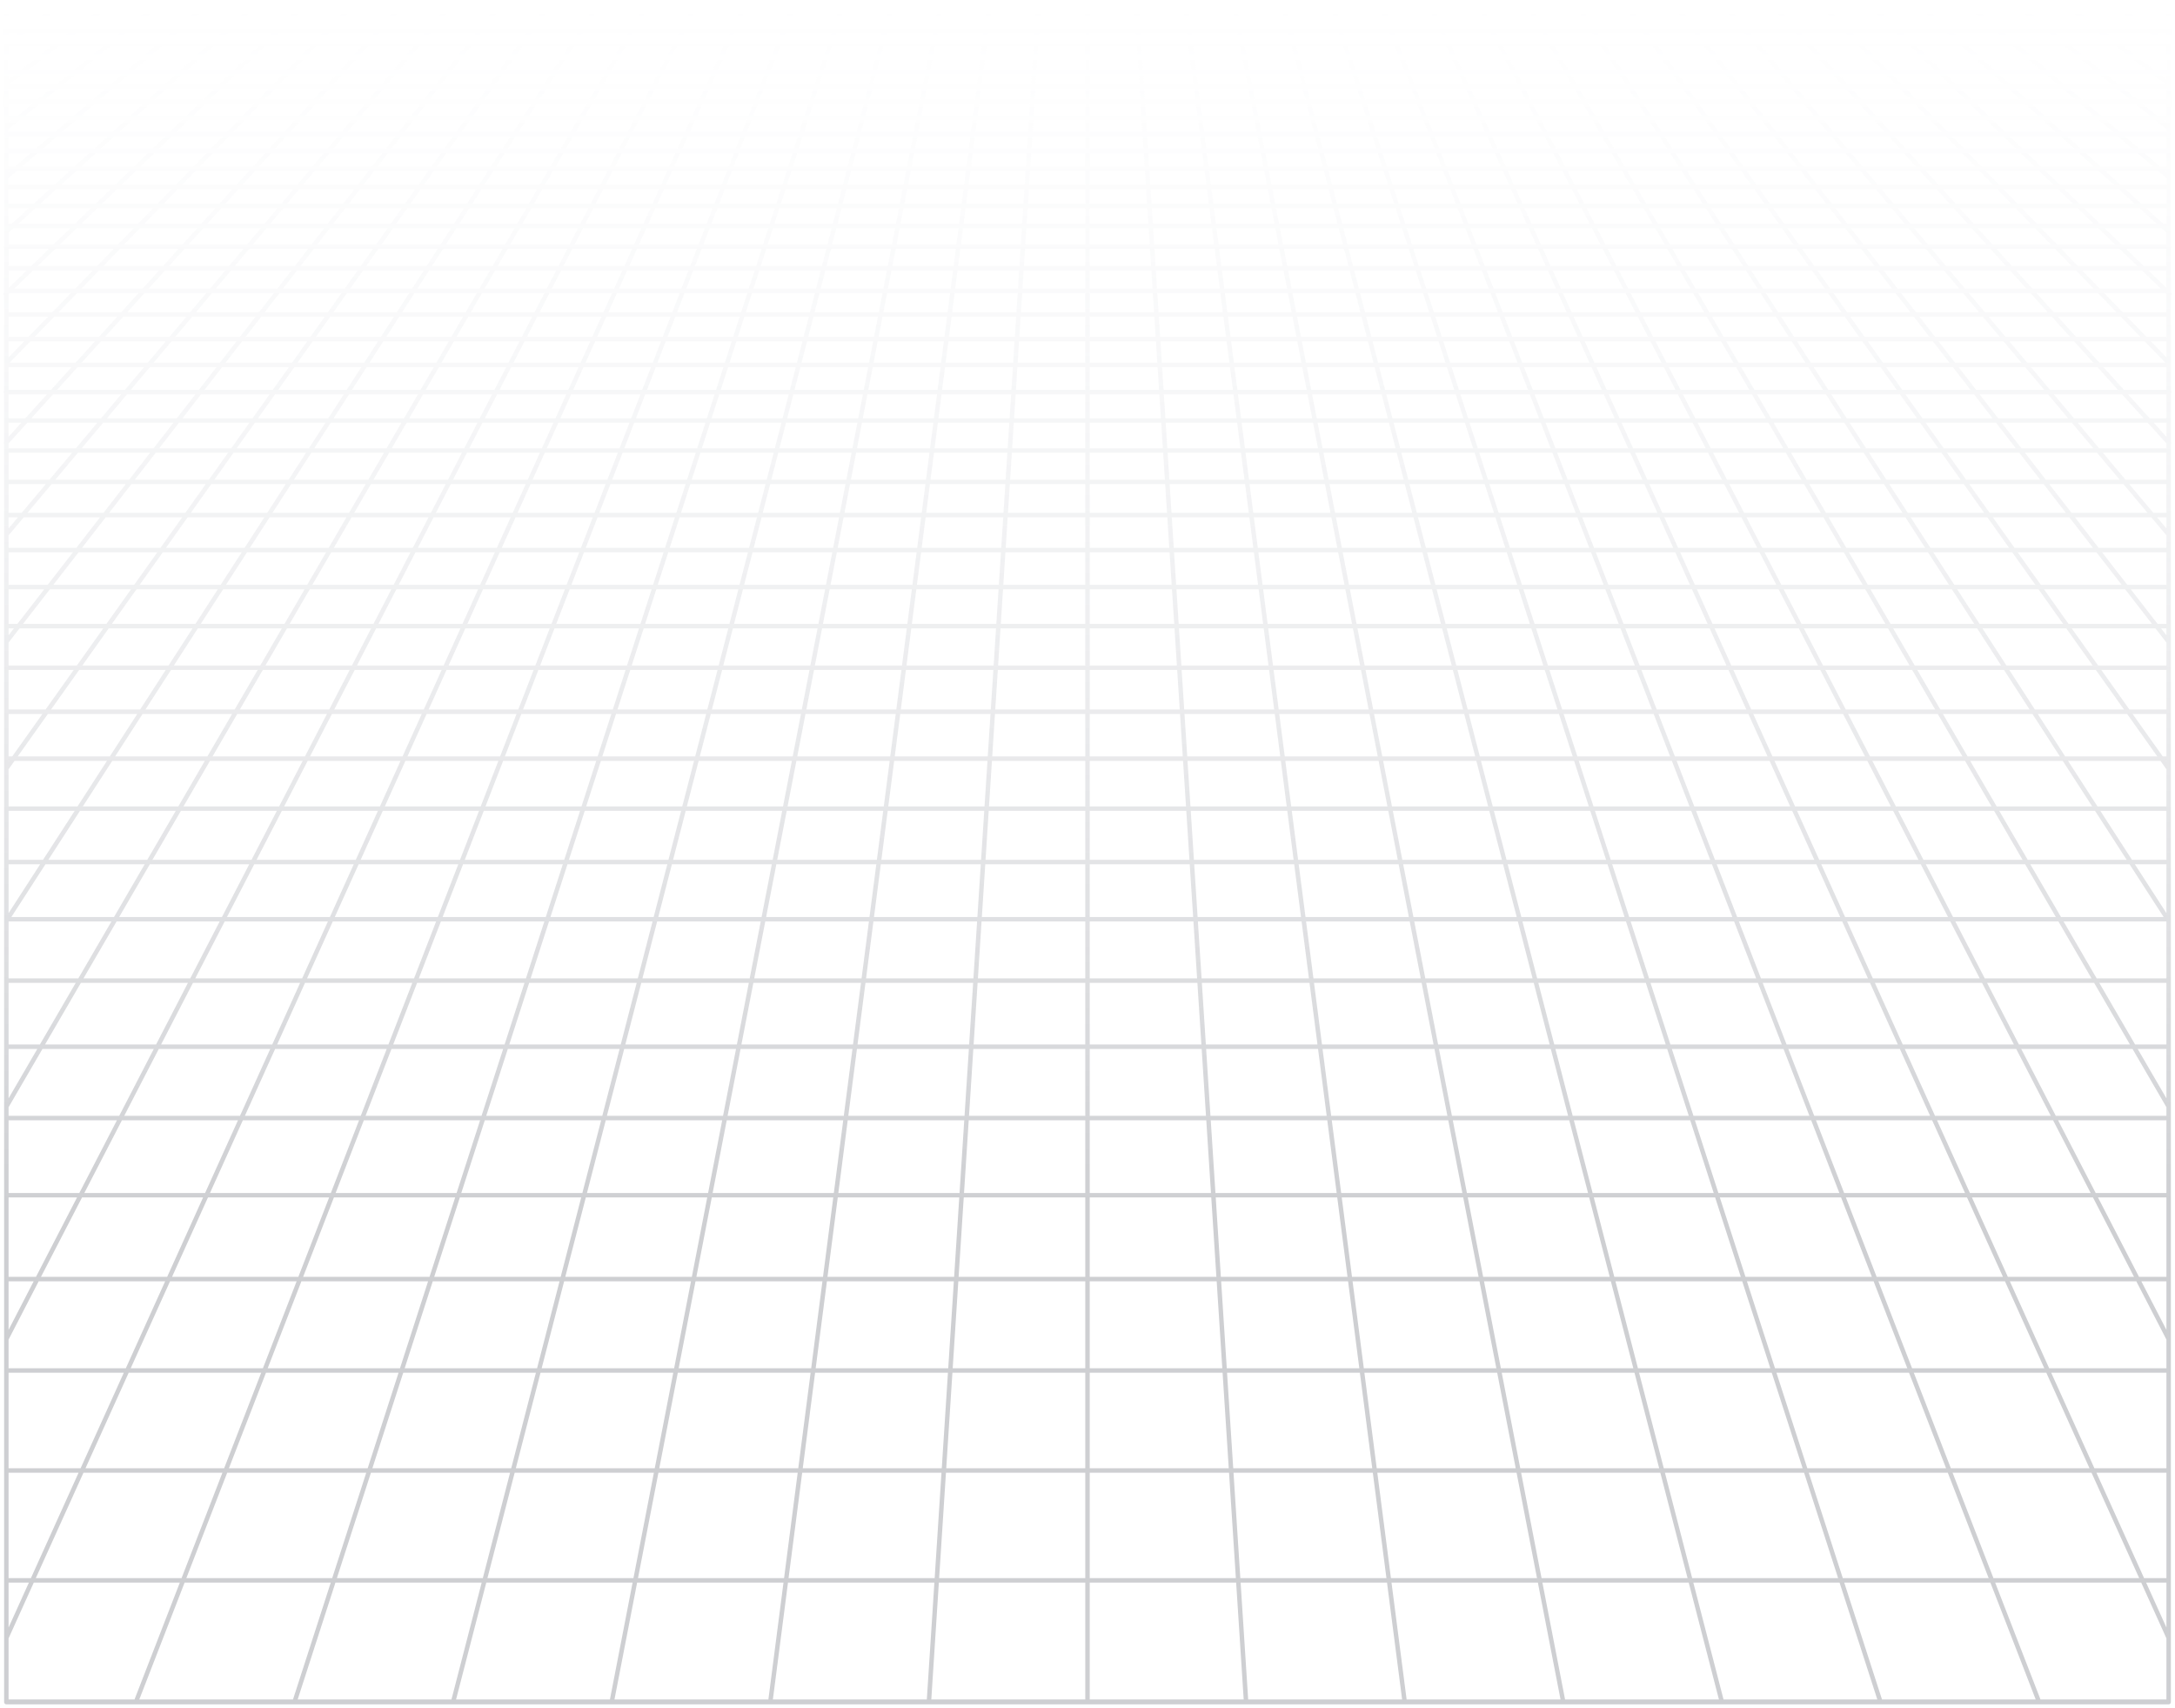 <?xml version="1.0" encoding="utf-8"?>
<svg xmlns="http://www.w3.org/2000/svg" fill="none" height="100%" overflow="visible" preserveAspectRatio="none" style="display: block;" viewBox="0 0 377 296" width="100%">
<path d="M369.785 3.147L366.872 1M369.785 3.147H361.153M369.785 3.147L372.795 5.365M369.785 3.147H375.899M366.872 1L367.932 1.001L368.981 1.005L370.008 1.019L371.003 1.044L371.955 1.086L372.854 1.149L373.688 1.236L374.463 1.348L375.128 1.502L375.733 1.68L375.899 1.743V3.147M366.872 1H358.378M358.378 1H349.885M358.378 1L361.153 3.147M349.885 1H341.39M349.885 1L352.52 3.147M341.39 1H332.897M341.39 1L343.888 3.147M332.897 1H324.403M332.897 1L335.255 3.147M324.403 1H315.909M324.403 1L326.622 3.147M315.909 1H307.415M315.909 1L317.99 3.147M307.415 1H298.921M307.415 1L309.357 3.147M298.921 1H290.427M298.921 1L300.724 3.147M290.427 1H281.933M290.427 1L292.092 3.147M281.933 1H273.439M281.933 1L283.459 3.147M273.439 1H264.945M273.439 1L274.826 3.147M264.945 1H256.451M264.945 1L265.254 1.53L265.721 2.333L266.194 3.147M256.451 1H247.957M256.451 1L256.725 1.53L257.561 3.147M247.957 1H239.464M247.957 1L248.928 3.147M239.464 1H230.97M239.464 1L239.772 1.797L240.085 2.604L240.19 2.875L240.296 3.147M230.97 1H222.476M230.97 1L231.227 1.797L231.314 2.065L231.401 2.333L231.663 3.147M222.476 1H213.982M222.476 1L223.031 3.147M213.982 1L214.033 1.265L214.084 1.53L214.345 2.875L214.398 3.147M213.982 1H205.488M205.488 1H196.994M205.488 1L205.765 3.147M196.994 1H188.5M196.994 1L197.045 1.797L197.133 3.147M188.5 1H180.006M188.5 1V3.147M180.006 1H171.512M180.006 1L179.955 1.797L179.867 3.147M171.512 1H163.018M171.512 1L171.235 3.147M163.018 1L162.967 1.265L162.916 1.53L162.655 2.875L162.602 3.147M163.018 1H154.524M154.524 1H146.03M154.524 1L154.04 2.875L153.969 3.147M146.03 1H137.536M146.03 1L145.773 1.797L145.686 2.065L145.512 2.604L145.425 2.875L145.337 3.147M137.536 1H129.043M137.536 1L137.228 1.797L136.915 2.604L136.81 2.875L136.704 3.147M129.043 1H120.549M129.043 1L128.072 3.147M120.549 1H112.055M120.549 1L120.275 1.53L119.439 3.147M112.055 1H103.561M112.055 1L110.806 3.147M103.561 1H95.067M103.561 1L102.174 3.147M95.067 1H86.573M95.067 1L93.541 3.147M86.573 1H78.079M86.573 1L84.908 3.147M78.079 1H69.585M78.079 1L76.276 3.147M69.585 1H61.091M69.585 1L67.643 3.147M61.091 1H52.597M61.091 1L59.01 3.147M52.597 1H44.103M52.597 1L50.378 3.147M44.103 1H35.609M44.103 1L41.745 3.147M35.609 1H27.115M35.609 1L33.112 3.147M27.115 1H18.622M27.115 1L24.48 3.147M18.622 1H10.128M18.622 1L15.847 3.147M10.128 1L9.068 1.001L8.019 1.005L6.992 1.019L5.997 1.044L5.045 1.086L4.146 1.149L3.312 1.236L2.537 1.348L1.872 1.502L1.267 1.68L1.101 1.743V3.147M10.128 1L7.215 3.147M24.48 3.147H33.112M24.48 3.147H15.847M24.48 3.147L21.757 5.365M33.112 3.147L30.532 5.365M33.112 3.147H41.745M59.01 3.147H67.643M59.01 3.147H50.378M59.01 3.147L58.48 3.695L56.861 5.365M67.643 3.147L65.636 5.365M67.643 3.147H76.276M93.541 3.147H102.174M93.541 3.147H84.908M93.541 3.147L93.152 3.695L92.956 3.97L91.964 5.365M102.174 3.147L101.997 3.42L101.82 3.695L100.74 5.365M102.174 3.147H110.806M128.072 3.147L127.948 3.42L127.068 5.365M128.072 3.147H136.704M128.072 3.147H119.439M136.704 3.147L136.492 3.695L136.385 3.97L136.278 4.247L135.844 5.365M136.704 3.147H145.337M162.602 3.147H171.235M162.602 3.147H153.969M162.602 3.147L162.172 5.365M171.235 3.147L171.199 3.42L171.164 3.695L171.128 3.97L171.021 4.803L170.948 5.365M171.235 3.147H179.867M197.133 3.147H205.765M197.133 3.147H188.5M197.133 3.147L197.276 5.365M205.765 3.147L205.801 3.42L205.836 3.695L205.872 3.97L206.052 5.365M205.765 3.147H214.398M231.663 3.147H240.296M231.663 3.147H223.031M231.663 3.147L231.84 3.695L232.199 4.803L232.289 5.084L232.38 5.365M240.296 3.147L240.508 3.695L240.615 3.97L240.722 4.247L241.156 5.365M240.296 3.147H248.928M266.194 3.147H274.826M266.194 3.147H257.561M266.194 3.147L266.512 3.695L266.673 3.97L267.484 5.365M274.826 3.147L275.003 3.42L275.18 3.695L276.26 5.365M274.826 3.147H283.459M300.724 3.147H309.357M300.724 3.147H292.092M300.724 3.147L301.184 3.695L301.416 3.97L302.588 5.365M309.357 3.147L311.363 5.365M309.357 3.147H317.99M335.255 3.147H343.888M335.255 3.147H326.622M335.255 3.147L337.691 5.365M343.888 3.147L346.467 5.365M343.888 3.147H352.52M1.071 23.225H1.101M9.76 23.225L13.055 20.392M9.76 23.225L6.337 26.167M9.76 23.225H19.689M9.76 23.225H1.101M13.055 20.392H3.309M13.055 20.392L16.232 17.66M13.055 20.392H22.802M3.309 20.392L6.662 17.66M3.309 20.392H1.101M3.309 20.392L1.101 22.189M13.016 12.484H22.252M13.016 12.484L16.03 10.03M13.016 12.484H3.78M13.016 12.484L9.895 15.027M22.252 12.484L25.107 10.03M22.252 12.484L19.296 15.027M22.252 12.484H31.488M16.03 10.03H25.107M16.03 10.03L18.942 7.658M16.03 10.03H6.952M25.107 10.03H34.184M25.107 10.03L27.866 7.658M1.006 67.952H1.101M9.018 67.952L13.268 63.254M9.018 67.952L4.557 72.884M9.018 67.952H21.839M9.018 67.952H1.101M13.268 63.254L17.322 58.773M13.268 63.254H25.785M13.268 63.254H1.101M5.095 58.773H17.322M5.095 58.773L9.241 54.495M5.095 58.773H1.101M5.095 58.773L1.101 62.894M13.205 50.406H24.891M13.205 50.406L16.996 46.494M13.205 50.406H1.518M13.205 50.406L9.241 54.495M24.891 50.406L28.43 46.494M24.891 50.406L21.192 54.495M24.891 50.406H36.577M16.996 46.494H28.43M16.996 46.494H5.563M16.996 46.494L20.628 42.748M28.43 46.494L31.819 42.748M28.43 46.494H39.863M27.447 35.712H38.184M27.447 35.712L30.654 32.404M27.447 35.712H16.71M27.447 35.712L24.108 39.157M38.184 35.712L41.177 32.404M38.184 35.712L35.068 39.157M38.184 35.712H48.921M30.654 32.404H41.177M30.654 32.404H20.131M30.654 32.404L33.735 29.225M41.177 32.404L44.052 29.225M41.177 32.404H51.7M39.55 23.225H49.48M39.55 23.225L42.296 20.392M39.55 23.225H29.62M39.55 23.225L36.698 26.167M49.48 23.225L52.043 20.392M49.48 23.225L46.818 26.167M49.48 23.225H59.41M42.296 20.392H52.043M42.296 20.392H32.549M42.296 20.392L44.943 17.66M52.043 20.392L54.514 17.66M52.043 20.392H61.79M49.96 12.484H59.196M49.96 12.484L52.339 10.03M49.96 12.484H40.724M49.96 12.484L47.496 15.027M59.196 12.484L61.416 10.03M59.196 12.484L56.897 15.027M59.196 12.484H68.432M52.339 10.03H61.416M52.339 10.03L54.638 7.658M52.339 10.03H43.262M61.416 10.03H70.494M61.416 10.03L63.562 7.658M7.669 149.402L13.651 140.144M7.669 149.402L1.264 159.315M7.669 149.402H25.752M7.669 149.402H1.101M13.651 140.144L19.249 131.48M13.651 140.144H31.136M13.651 140.144H1.101M13.529 115.715H29.436M13.529 115.715L18.641 108.524M13.529 115.715L8.1 123.353M13.529 115.715H1.101M29.436 115.715L34.082 108.524M29.436 115.715L24.5 123.353M29.436 115.715H45.342M18.641 108.524H34.082M18.641 108.524H3.199M18.641 108.524L23.462 101.741M34.082 108.524L38.466 101.741M34.082 108.524H49.524M32.328 89.268H46.525M32.328 89.268L36.413 83.521M32.328 89.268H18.13M32.328 89.268L28.017 95.333M46.525 89.268L50.239 83.521M46.525 89.268L42.606 95.333M46.525 89.268H60.723M36.413 83.521H50.239M36.413 83.521H22.587M36.413 83.521L40.289 78.067M50.239 83.521L53.763 78.067M50.239 83.521H64.065M47.479 67.952H60.299M47.479 67.952L50.818 63.254M47.479 67.952H34.659M47.479 67.952L43.974 72.884M60.299 67.952L63.335 63.254M60.299 67.952L57.112 72.884M60.299 67.952H73.119M50.818 63.254H63.335M50.818 63.254H38.302M50.818 63.254L54.003 58.773M63.335 63.254L66.23 58.773M63.335 63.254H75.851M59.95 50.406H71.636M59.95 50.406L62.731 46.494M59.95 50.406H48.264M59.95 50.406L57.044 54.495M71.636 50.406L74.164 46.494M71.636 50.406L68.994 54.495M71.636 50.406H83.323M62.731 46.494H74.164M62.731 46.494H51.297M62.731 46.494L65.393 42.748M74.164 46.494L76.585 42.748M74.164 46.494H85.598M70.395 35.712H81.131M70.395 35.712L72.746 32.404M70.395 35.712H59.658M70.395 35.712L67.946 39.157M81.131 35.712L81.404 35.291L83.269 32.404M81.131 35.712L78.906 39.157M81.131 35.712H91.868M72.746 32.404H83.269M72.746 32.404H62.223M72.746 32.404L75.005 29.225M83.269 32.404L85.323 29.225M83.269 32.404H93.792M79.27 23.225H89.2M79.27 23.225L81.284 20.392M79.27 23.225H69.34M79.27 23.225L77.178 26.167M89.2 23.225L91.031 20.392M89.2 23.225L88.495 24.316L87.298 26.167M89.2 23.225H99.13M81.284 20.392H91.031M81.284 20.392H71.537M81.284 20.392L83.225 17.66M91.031 20.392L92.796 17.66M91.031 20.392H100.778M86.904 12.484H96.14M86.904 12.484L88.649 10.03M86.904 12.484H77.668M86.904 12.484L85.097 15.027M96.14 12.484L97.335 10.636L97.531 10.332L97.726 10.03M96.14 12.484L94.498 15.027M96.14 12.484H105.376M88.649 10.03H97.726M88.649 10.03L90.335 7.658M88.649 10.03H79.571M97.726 10.03H106.804M97.726 10.03L99.259 7.658M14.221 254.853H39.118M14.221 254.853L22.06 237.521M14.221 254.853L5.606 273.899M14.221 254.853L1.101 254.854M39.118 254.853L45.838 237.521M39.118 254.853L31.734 273.899M39.118 254.853H64.015M22.06 237.521H45.838M22.06 237.521L29.225 221.681M22.06 237.521H1.101M45.838 237.521L51.979 221.681M45.838 237.521H69.615M41.85 193.769H62.8M41.85 193.769L47.441 181.408M41.85 193.769H20.901M41.85 193.769L35.798 207.149M62.8 193.769L67.593 181.408M62.8 193.769L57.613 207.149M62.8 193.769H83.75M47.441 181.408H67.593M47.441 181.408H27.29M47.441 181.408L52.621 169.956M67.593 181.408L72.033 169.956M67.593 181.408H87.744M61.918 149.402H80.001M61.918 149.402L66.106 140.144M61.918 149.402H43.835M61.918 149.402L57.434 159.315M80.001 149.402L83.591 140.144M80.001 149.402L76.158 159.315M80.001 149.402H98.084M66.106 140.144H83.591M66.106 140.144H48.62M66.106 140.144L70.025 131.48M83.591 140.144L86.95 131.48M83.591 140.144H101.075M77.155 115.715H93.061M77.155 115.715L80.408 108.524M77.155 115.715H61.249M77.155 115.715L73.7 123.353M93.061 115.715L95.85 108.524M93.061 115.715L90.1 123.353M93.061 115.715H108.968M80.408 108.524H95.85M80.408 108.524H64.966M80.408 108.524L83.476 101.741M95.85 108.524L98.479 101.741M95.85 108.524H111.291M89.118 89.268H103.315M89.118 89.268L91.717 83.521M89.118 89.268H74.92M89.118 89.268L86.374 95.333M103.315 89.268L105.543 83.521M103.315 89.268L100.964 95.333M103.315 89.268H117.513M91.717 83.521H105.543M91.717 83.521H77.891M91.717 83.521L94.184 78.067M105.543 83.521L107.658 78.067M105.543 83.521H119.369M98.759 67.952H111.579M98.759 67.952L100.884 63.254M98.759 67.952H85.939M98.759 67.952L96.529 72.884M111.579 67.952L113.401 63.254M111.579 67.952L109.667 72.884M111.579 67.952H124.399M100.884 63.254H113.401M100.884 63.254H88.368M100.884 63.254L102.911 58.773M113.401 63.254L115.138 58.773M113.401 63.254H125.917M106.695 50.406H118.382M106.695 50.406L108.465 46.494M106.695 50.406H95.009M106.695 50.406L104.846 54.495M118.382 50.406L119.898 46.494M118.382 50.406L116.797 54.495M118.382 50.406H130.068M108.465 46.494H119.898M108.465 46.494H97.031M108.465 46.494L110.16 42.748M119.898 46.494L121.351 42.748M119.898 46.494H131.332M113.342 35.712H124.079M113.342 35.712L114.838 32.404M113.342 35.712H102.605M113.342 35.712L111.784 39.157M124.079 35.712L123.915 36.134L122.743 39.157M124.079 35.712L125.361 32.404M124.079 35.712H134.816M114.838 32.404H125.361M114.838 32.404H104.315M114.838 32.404L116.276 29.225M125.361 32.404L126.594 29.225M125.361 32.404H135.885M118.99 23.225H128.92M118.99 23.225L120.272 20.392M118.99 23.225H109.06M118.99 23.225L117.659 26.167M128.92 23.225L130.018 20.392M128.92 23.225L128.497 24.316L128.212 25.051L127.779 26.167M128.92 23.225H138.85M120.272 20.392H130.018M120.272 20.392H110.525M120.272 20.392L121.507 17.66M130.018 20.392L130.42 19.356L130.685 18.673L131.077 17.66M130.018 20.392H139.765M123.848 12.484H133.084M123.848 12.484L124.684 10.636L124.958 10.03M123.848 12.484H114.612M123.848 12.484L122.844 14.704L122.698 15.027M133.084 12.484L133.801 10.636L133.918 10.332L134.036 10.03M133.084 12.484L132.596 13.744L132.099 15.027M133.084 12.484H142.32M124.958 10.03H134.036M124.958 10.03L126.031 7.658M124.958 10.03H115.881M134.036 10.03H143.113M134.036 10.03L134.955 7.658M113.809 254.853H138.706M113.809 254.853L117.169 237.521M113.809 254.853H88.912M113.809 254.853L110.117 273.899M138.706 254.853L140.946 237.521M138.706 254.853L136.245 273.899M138.706 254.853H163.603M117.169 237.521H140.946M117.169 237.521H93.392M117.169 237.521L120.239 221.681M140.946 237.521L142.993 221.681M140.946 237.521H164.723M125.65 193.769H146.6M125.65 193.769L128.046 181.408M125.65 193.769H104.7M125.65 193.769L123.056 207.149M146.6 193.769L148.197 181.408M146.6 193.769L144.871 207.149M146.6 193.769H167.55M128.046 181.408H148.197M128.046 181.408H107.895M128.046 181.408L130.266 169.956M148.197 181.408L149.678 169.956M148.197 181.408H168.349M134.251 149.402H152.334M134.251 149.402L136.045 140.144M134.251 149.402H116.168M134.251 149.402L132.329 159.315M152.334 149.402L153.53 140.144M152.334 149.402L151.053 159.315M152.334 149.402H170.417M136.045 140.144H153.53M136.045 140.144H118.56M136.045 140.144L137.725 131.48M153.53 140.144L154.65 131.48M153.53 140.144H171.015M140.781 115.715H156.687M140.781 115.715L142.175 108.524M140.781 115.715H124.874M140.781 115.715L139.3 123.353M156.687 115.715L157.616 108.524M156.687 115.715L155.7 123.353M156.687 115.715H172.594M142.175 108.524H157.616M142.175 108.524H126.733M142.175 108.524L143.49 101.741M157.616 108.524L158.493 101.741M157.616 108.524H173.058M145.908 89.268H160.105M145.908 89.268L147.022 83.521M145.908 89.268H131.71M145.908 89.268L144.732 95.333M160.105 89.268L160.848 83.521M160.105 89.268L159.321 95.333M160.105 89.268H174.303M147.022 83.521H160.848M147.022 83.521H133.196M147.022 83.521L148.079 78.067M160.848 83.521L161.553 78.067M160.848 83.521H174.674M150.04 67.952H162.86M150.04 67.952L150.95 63.254M150.04 67.952H137.22M150.04 67.952L149.084 72.884M162.86 67.952L163.467 63.254M162.86 67.952L162.222 72.884M162.86 67.952H175.68M150.95 63.254H163.467M150.95 63.254H138.434M150.95 63.254L151.281 61.549L151.819 58.773M163.467 63.254L164.046 58.773M163.467 63.254H175.983M153.441 50.406H165.127M153.441 50.406L154.199 46.494M153.441 50.406H141.754M153.441 50.406L152.85 53.456L152.648 54.495M165.127 50.406L165.32 48.919L165.633 46.494M165.127 50.406L164.599 54.495M165.127 50.406H176.814M154.199 46.494L154.292 46.017L154.925 42.748M154.199 46.494H165.633M154.199 46.494H142.766M165.633 46.494L165.817 45.07L165.877 44.601L165.938 44.134L166.117 42.748M165.633 46.494H177.067M156.289 35.712H167.026M156.289 35.712L156.613 34.041L156.693 33.629L156.773 33.218L156.852 32.81L156.931 32.404M156.289 35.712H145.553M156.289 35.712L155.622 39.157M167.026 35.712L167.348 33.218L167.401 32.81L167.454 32.404M167.026 35.712L166.581 39.157M167.026 35.712H177.763M156.931 32.404H167.454M156.931 32.404H146.408M156.931 32.404L157.319 30.402L157.395 30.008L157.547 29.225M167.454 32.404L167.712 30.402L167.763 30.008L167.814 29.615L167.865 29.225M167.454 32.404H177.977M158.71 23.225H168.64M158.71 23.225L159.259 20.392M158.71 23.225H148.78M158.71 23.225L158.569 23.95L158.356 25.051L158.14 26.167M168.64 23.225L168.593 23.587L168.308 25.794L168.26 26.167M168.64 23.225L169.006 20.392M168.64 23.225H178.57M159.259 20.392H169.006M159.259 20.392H149.512M159.259 20.392L159.789 17.66M169.006 20.392L169.14 19.356L169.184 19.013L169.228 18.673L169.359 17.66M169.006 20.392H178.753M160.792 12.484H170.028M160.792 12.484L161.15 10.636L161.268 10.03M160.792 12.484H151.556M160.792 12.484L160.609 13.427L160.548 13.744L160.486 14.063L160.299 15.027M170.028 12.484L170.068 12.173L170.148 11.554L170.228 10.94L170.345 10.03M170.028 12.484L169.865 13.744L169.824 14.063L169.741 14.704L169.7 15.027M170.028 12.484H179.264M161.268 10.03H170.345M161.268 10.03L161.671 7.95L161.728 7.658M161.268 10.03H152.19M170.345 10.03L170.384 9.729L170.423 9.429L170.461 9.131L170.5 8.834L170.614 7.95L170.652 7.658M170.345 10.03H179.423M213.397 254.853H238.294M213.397 254.853L212.277 237.521M213.397 254.853H188.5M213.397 254.853L214.628 273.899M238.294 254.853L236.054 237.521M238.294 254.853L240.755 273.899M238.294 254.853H263.191M212.277 237.521H236.054M212.277 237.521H188.5M212.277 237.521L211.254 221.681M236.054 237.521L234.007 221.681M236.054 237.521H259.831M209.45 193.769H230.4M209.45 193.769L208.651 181.408M209.45 193.769H188.5M209.45 193.769L210.315 207.149M230.4 193.769L228.802 181.408M230.4 193.769L232.129 207.149M230.4 193.769H251.35M208.651 181.408H228.802M208.651 181.408H188.5M208.651 181.408L207.911 169.956M228.802 181.408L227.322 169.956M228.802 181.408H248.954M206.583 149.402H224.666M206.583 149.402L205.985 140.144M206.583 149.402H188.5M206.583 149.402L207.224 159.315M224.666 149.402L223.47 140.144M224.666 149.402L225.947 159.315M224.666 149.402H242.749M205.985 140.144H223.47M205.985 140.144H188.5M205.985 140.144L205.425 131.48M223.47 140.144L222.35 131.48M223.47 140.144H240.955M204.406 115.715H220.313M204.406 115.715L203.942 108.524M204.406 115.715H188.5M204.406 115.715L204.9 123.353M220.313 115.715L219.384 108.524M220.313 115.715L221.3 123.353M220.313 115.715H236.219M203.942 108.524H219.384M203.942 108.524H188.5M203.942 108.524L203.503 101.741M219.384 108.524L218.507 101.741M219.384 108.524H234.825M202.697 89.268H216.895M202.697 89.268L202.326 83.521M202.697 89.268H188.5M202.697 89.268L203.089 95.333M216.895 89.268L216.152 83.521M216.895 89.268L217.679 95.333M216.895 89.268H231.092M202.326 83.521H216.152M202.326 83.521H188.5M202.326 83.521L201.974 78.067M216.152 83.521L215.447 78.067M216.152 83.521H229.978M201.32 67.952H214.14M201.32 67.952L201.016 63.254M201.32 67.952H188.5M201.32 67.952L201.639 72.884M214.14 67.952L213.533 63.254M214.14 67.952L214.778 72.884M214.14 67.952H226.96M201.016 63.254H213.533M201.016 63.254H188.5M201.016 63.254L200.727 58.773M213.533 63.254L212.954 58.773M213.533 63.254H226.05M200.186 50.406H211.873M200.186 50.406L199.933 46.494M200.186 50.406H188.5M200.186 50.406L200.451 54.495M211.873 50.406L211.429 46.974L211.367 46.494M211.873 50.406L212.401 54.495M211.873 50.406H223.559M199.933 46.494L199.903 46.017L199.691 42.748M199.933 46.494H211.367M199.933 46.494H188.5M211.367 46.494L211.183 45.07L211.123 44.601L211.062 44.134L210.883 42.748M211.367 46.494H222.801M199.237 35.712H209.974M199.237 35.712L199.023 32.404M199.237 35.712H188.5M199.237 35.712L199.319 36.987L199.347 37.416L199.375 37.848L199.431 38.718L199.46 39.157M209.974 35.712L209.651 33.218L209.546 32.404M209.974 35.712L210.419 39.157M209.974 35.712H220.711M199.023 32.404H209.546M199.023 32.404H188.5M199.023 32.404L198.818 29.225M209.546 32.404L209.288 30.402L209.236 30.008L209.186 29.615L209.135 29.225M209.546 32.404H220.069M198.43 23.225H208.36M198.43 23.225L198.247 20.392M198.43 23.225H188.5M198.43 23.225L198.62 26.167M208.36 23.225L208.407 23.587L208.692 25.794L208.74 26.167M208.36 23.225L207.994 20.392M208.36 23.225H218.29M198.247 20.392H207.994M198.247 20.392H188.5M198.247 20.392L198.07 17.66M207.994 20.392L207.86 19.356L207.816 19.013L207.772 18.673L207.641 17.66M207.994 20.392H217.741M197.736 12.484H206.972M197.736 12.484L197.577 10.03M197.736 12.484H188.5M197.736 12.484L197.9 15.027M206.972 12.484L206.932 12.173L206.852 11.554L206.812 11.246L206.733 10.636L206.694 10.332L206.655 10.03M206.972 12.484L207.135 13.744L207.176 14.063L207.259 14.704L207.3 15.027M206.972 12.484H216.208M197.577 10.03L197.558 9.729L197.538 9.429L197.519 9.131L197.424 7.658M197.577 10.03H206.655M197.577 10.03H188.5M206.655 10.03H215.732M206.655 10.03L206.577 9.429L206.539 9.131L206.5 8.834L206.386 7.95L206.348 7.658M312.985 254.853H337.882M312.985 254.853L307.385 237.521M312.985 254.853H288.088M312.985 254.853L319.138 273.899M337.882 254.853L331.162 237.521M337.882 254.853L345.266 273.899M337.882 254.853H362.779M307.385 237.521H331.162M307.385 237.521H283.608M307.385 237.521L302.268 221.681M331.162 237.521L325.021 221.681M331.162 237.521H354.94M293.25 193.769H314.2M293.25 193.769L289.256 181.408M293.25 193.769H272.3M293.25 193.769L297.573 207.149M314.2 193.769L309.408 181.408M314.2 193.769L319.387 207.149M314.2 193.769H335.15M289.256 181.408H309.408M289.256 181.408H269.105M289.256 181.408L285.556 169.956M309.408 181.408L304.967 169.956M309.408 181.408H329.559M278.916 149.402H296.999M278.916 149.402L275.925 140.144M278.916 149.402H260.832M278.916 149.402L282.118 159.315M296.999 149.402L293.41 140.144M296.999 149.402L300.842 159.315M296.999 149.402H315.082M275.925 140.144H293.41M275.925 140.144H258.44M275.925 140.144L273.125 131.48M293.41 140.144L290.05 131.48M293.41 140.144H310.894M268.032 115.715H283.939M268.032 115.715L265.709 108.524M268.032 115.715H252.126M268.032 115.715L270.5 123.353M283.939 115.715L281.15 108.524M283.939 115.715L286.9 123.353M283.939 115.715H299.845M265.709 108.524H281.15M265.709 108.524H250.267M265.709 108.524L263.517 101.741M281.15 108.524L278.521 101.741M281.15 108.524H296.592M259.487 89.268H273.685M259.487 89.268L257.631 83.521M259.487 89.268H245.29M259.487 89.268L261.447 95.333M273.685 89.268L271.457 83.521M273.685 89.268L276.036 95.333M273.685 89.268H287.882M257.631 83.521H271.457M257.631 83.521H243.804M257.631 83.521L255.868 78.067M271.457 83.521L269.342 78.067M271.457 83.521H285.283M252.601 67.952H265.421M252.601 67.952L251.083 63.254M252.601 67.952H239.78M252.601 67.952L254.194 72.884M265.421 67.952L263.599 63.254M265.421 67.952L267.333 72.884M265.421 67.952H278.241M251.083 63.254H263.599M251.083 63.254H238.566M251.083 63.254L249.635 58.773M263.599 63.254L261.862 58.773M263.599 63.254H276.116M246.932 50.406L247.094 50.907L247.257 51.411L248.253 54.495M246.932 50.406H258.618M246.932 50.406L245.668 46.494M246.932 50.406H235.245M258.618 50.406L257.101 46.494M258.618 50.406L260.203 54.495M258.618 50.406H270.305M245.668 46.494H257.101M245.668 46.494H234.234M245.668 46.494L244.458 42.748M257.101 46.494L255.649 42.748M257.101 46.494H268.535M242.184 35.712H252.921M242.184 35.712L241.115 32.404M242.184 35.712H231.447M242.184 35.712L243.297 39.157M252.921 35.712L252.113 33.629L251.639 32.404M252.921 35.712L254.257 39.157M252.921 35.712H263.658M241.115 32.404H251.639M241.115 32.404H230.592M241.115 32.404L240.215 29.615L240.088 29.225M251.639 32.404L250.406 29.225M251.639 32.404H262.162M238.15 23.225H248.08M238.15 23.225L237.918 22.507L237.235 20.392M238.15 23.225H228.22M238.15 23.225L238.384 23.95L238.86 25.421L239.101 26.167M248.08 23.225L246.982 20.392M248.08 23.225L248.503 24.316L248.788 25.051L249.221 26.167M248.08 23.225H258.01M237.235 20.392H246.982M237.235 20.392H227.488M237.235 20.392L236.57 18.334L236.352 17.66M246.982 20.392L246.58 19.356L246.315 18.673L245.923 17.66M246.982 20.392H256.728M234.68 12.484H243.916M234.68 12.484L234.181 10.94L233.887 10.03M234.68 12.484H225.444M234.68 12.484L235.501 15.027M243.916 12.484L243.199 10.636L243.082 10.332L242.964 10.03M243.916 12.484L244.404 13.744L244.901 15.027M243.916 12.484H253.152M233.887 10.03H242.964M233.887 10.03L233.501 8.834L233.31 8.243L233.215 7.95L233.121 7.658M233.887 10.03H224.81M242.964 10.03H252.042M242.964 10.03L242.045 7.658M369.861 181.408H349.71M369.861 181.408L363.201 169.956M369.861 181.408H375.899M369.861 181.408L375.899 191.79M351.248 149.402H369.331M351.248 149.402L345.864 140.144M351.248 149.402H333.165M351.248 149.402L357.013 159.315M369.331 149.402L363.349 140.144M369.331 149.402L375.736 159.315M369.331 149.402H375.899M345.864 140.144H363.349M345.864 140.144H328.38M345.864 140.144L340.826 131.48M363.349 140.144L357.751 131.48M363.349 140.144H375.899M331.658 115.715H347.564M331.658 115.715L327.476 108.524M331.658 115.715H315.751M331.658 115.715L336.1 123.353M347.564 115.715L342.918 108.524M347.564 115.715L352.5 123.353M347.564 115.715H363.471M327.476 108.524H342.918M327.476 108.524H312.034M327.476 108.524L323.531 101.741M342.918 108.524L338.534 101.741M342.918 108.524H358.359M316.277 89.268H330.475M316.277 89.268L312.935 83.521M316.277 89.268H302.08M316.277 89.268L319.804 95.333M330.475 89.268L326.761 83.521M330.475 89.268L334.393 95.333M330.475 89.268H344.672M312.935 83.521H326.761M312.935 83.521H299.109M312.935 83.521L309.763 78.067M326.761 83.521L323.237 78.067M326.761 83.521H340.587M303.881 67.952H316.701M303.881 67.952L301.149 63.254M303.881 67.952H291.061M303.881 67.952L306.749 72.884M316.701 67.952L313.665 63.254M316.701 67.952L319.888 72.884M316.701 67.952H329.521M301.149 63.254H313.665M301.149 63.254H288.632M301.149 63.254L298.543 58.773M313.665 63.254L310.77 58.773M313.665 63.254H326.182M293.677 50.406H305.364M293.677 50.406L291.402 46.494M293.677 50.406H281.991M293.677 50.406L296.055 54.495M305.364 50.406L302.836 46.494M305.364 50.406L308.006 54.495M305.364 50.406H317.05M291.402 46.494H302.836M291.402 46.494H279.969M291.402 46.494L289.223 42.748M302.836 46.494L300.415 42.748M302.836 46.494H314.269M285.132 35.712H295.868M285.132 35.712L283.208 32.404M285.132 35.712H274.395M285.132 35.712L287.135 39.157M295.868 35.712L293.731 32.404M295.868 35.712L298.095 39.157M295.868 35.712H306.605M283.208 32.404H293.731M283.208 32.404H272.685M283.208 32.404L281.359 29.225M293.731 32.404L291.677 29.225M293.731 32.404H304.254M277.87 23.225H287.8M277.87 23.225L276.222 20.392M277.87 23.225H267.94M277.87 23.225L278.292 23.95L278.504 24.316L279.581 26.167M287.8 23.225L285.969 20.392M287.8 23.225L289.702 26.167M287.8 23.225H297.73M276.222 20.392H285.969M276.222 20.392H266.475M276.222 20.392L274.634 17.66M285.969 20.392L284.204 17.66M285.969 20.392H295.716M271.624 12.484H280.86M271.624 12.484L270.196 10.03M271.624 12.484H262.388M271.624 12.484L273.102 15.027M280.86 12.484L279.665 10.636L279.469 10.332L279.274 10.03M280.86 12.484L282.502 15.027M280.86 12.484H290.096M270.196 10.03H279.274M270.196 10.03L268.987 7.95L268.817 7.658M270.196 10.03H261.119M279.274 10.03H288.351M279.274 10.03L277.741 7.658M373.067 89.268L368.239 83.521M373.067 89.268H358.87M373.067 89.268L375.899 92.639M373.067 89.268H375.899M368.239 83.521H354.413M368.239 83.521L363.658 78.067M368.239 83.521H375.899M355.161 67.952H367.982M355.161 67.952L351.215 63.254M355.161 67.952H342.341M355.161 67.952L359.304 72.884M367.982 67.952L363.732 63.254M367.982 67.952L372.443 72.884M367.982 67.952H375.899M351.215 63.254H363.732M351.215 63.254H338.698M351.215 63.254L347.451 58.773M363.732 63.254L359.678 58.773M363.732 63.254H375.899M340.423 50.406H352.109M340.423 50.406L337.137 46.494M340.423 50.406H328.736M340.423 50.406L343.858 54.495M352.109 50.406L348.57 46.494M352.109 50.406L355.808 54.495M352.109 50.406H363.795M337.137 46.494H348.57M337.137 46.494H325.703M337.137 46.494L333.989 42.748M348.57 46.494L345.181 42.748M348.57 46.494H360.004M328.079 35.712H338.816M328.079 35.712L325.3 32.404M328.079 35.712H317.342M328.079 35.712L330.973 39.157M338.816 35.712L335.823 32.404M338.816 35.712L341.932 39.157M338.816 35.712H349.553M325.3 32.404H335.823M325.3 32.404H314.777M325.3 32.404L322.63 29.225M335.823 32.404L332.948 29.225M335.823 32.404H346.346M317.59 23.225H327.52M317.59 23.225L315.21 20.392M317.59 23.225H307.66M317.59 23.225L320.062 26.167M327.52 23.225L324.957 20.392M327.52 23.225L330.182 26.167M327.52 23.225H337.45M315.21 20.392H324.957M315.21 20.392H305.463M315.21 20.392L312.916 17.66M324.957 20.392L322.486 17.66M324.957 20.392H334.704M308.568 12.484H317.804M308.568 12.484L306.506 10.03M308.568 12.484H299.332M308.568 12.484L310.703 15.027M317.804 12.484L315.583 10.03M317.804 12.484L320.104 15.027M317.804 12.484H327.04M306.506 10.03H315.583M306.506 10.03L304.514 7.658M306.506 10.03H297.429M315.583 10.03H324.661M315.583 10.03L313.438 7.658M371.026 35.712L367.392 32.404M371.026 35.712H360.289M371.026 35.712L374.811 39.157M371.026 35.712H375.899M367.392 32.404H356.869M367.392 32.404L363.901 29.225M367.392 32.404H375.899M357.31 23.225H367.24M357.31 23.225L354.198 20.392M357.31 23.225H347.38M357.31 23.225L360.542 26.167M367.24 23.225L363.945 20.392M367.24 23.225L370.663 26.167M367.24 23.225H375.899M354.198 20.392H363.945M354.198 20.392H344.451M354.198 20.392L351.197 17.66M363.945 20.392L360.768 17.66M363.945 20.392H373.691M345.512 12.484H354.748M345.512 12.484L342.815 10.03M345.512 12.484H336.276M345.512 12.484L348.304 15.027M354.748 12.484L351.893 10.03M354.748 12.484L357.704 15.027M354.748 12.484H363.984M342.815 10.03H351.893M342.815 10.03L340.21 7.658M342.815 10.03H333.738M351.893 10.03H360.97M351.893 10.03L349.134 7.658M357.704 15.027L360.768 17.66M357.704 15.027H367.105M357.704 15.027H348.304M363.984 12.484L360.97 10.03M363.984 12.484L367.105 15.027M363.984 12.484H373.22M360.97 10.03H370.048M360.97 10.03L358.058 7.658M349.134 7.658H340.21M349.134 7.658H358.058M349.134 7.658L346.467 5.365M367.105 15.027L370.339 17.66M367.105 15.027H375.899M373.22 12.484L370.048 10.03M373.22 12.484L375.899 14.557M373.22 12.484H375.899M370.048 10.03L366.983 7.658M370.048 10.03H375.899M358.058 7.658H366.983M358.058 7.658L355.243 5.365M366.983 7.658L364.019 5.365M366.983 7.658H375.899M360.768 17.66H370.339M360.768 17.66H351.197M373.691 20.392L370.339 17.66M373.691 20.392L375.899 22.189M373.691 20.392H375.899M370.339 17.66H375.899M351.197 17.66H341.627M351.197 17.66L348.304 15.027M348.304 15.027H338.904M370.663 26.167L374.218 29.225M370.663 26.167H360.542M370.663 26.167H375.899M375.929 23.225H375.899M374.218 29.225H363.901M374.218 29.225L375.899 30.67M374.218 29.225H375.899M363.901 29.225H353.583M363.901 29.225L360.542 26.167M360.542 26.167H350.422M320.104 15.027L322.486 17.66M320.104 15.027H329.504M320.104 15.027H310.703M327.04 12.484L324.661 10.03M327.04 12.484L329.504 15.027M327.04 12.484H336.276M324.661 10.03H333.738M324.661 10.03L322.362 7.658M313.438 7.658H322.362M313.438 7.658L311.363 5.365M313.438 7.658H304.514M329.504 15.027L332.057 17.66M329.504 15.027H338.904M336.276 12.484L333.738 10.03M336.276 12.484L338.904 15.027M333.738 10.03L331.286 7.658M322.362 7.658H331.286M322.362 7.658L320.139 5.365M338.904 15.027L341.627 17.66M340.21 7.658H331.286M340.21 7.658L337.691 5.365M331.286 7.658L328.915 5.365M322.486 17.66H332.057M322.486 17.66H312.916M334.704 20.392L332.057 17.66M334.704 20.392L337.45 23.225M334.704 20.392H344.451M332.057 17.66H341.627M312.916 17.66H303.345M312.916 17.66L310.703 15.027M341.627 17.66L344.451 20.392M310.703 15.027H301.303M337.45 23.225L340.302 26.167M337.45 23.225H347.38M344.451 20.392L347.38 23.225M347.38 23.225L350.422 26.167M330.182 26.167L332.948 29.225M330.182 26.167H340.302M330.182 26.167H320.062M340.302 26.167L343.265 29.225M340.302 26.167H350.422M350.422 26.167L353.583 29.225M332.948 29.225H343.265M332.948 29.225H322.63M346.346 32.404L343.265 29.225M346.346 32.404L349.553 35.712M346.346 32.404H356.869M343.265 29.225H353.583M322.63 29.225H312.312M322.63 29.225L320.062 26.167M353.583 29.225L356.869 32.404M320.062 26.167H309.942M349.553 35.712L352.892 39.157M349.553 35.712H360.289M356.869 32.404L360.289 35.712M360.289 35.712L363.851 39.157M341.932 39.157L345.181 42.748M341.932 39.157H352.892M341.932 39.157H330.973M352.892 39.157L356.372 42.748M352.892 39.157H363.851M363.851 39.157L367.564 42.748M363.851 39.157H374.811M374.811 39.157H375.899M374.811 39.157L375.899 40.147M345.181 42.748H356.372M345.181 42.748H333.989M360.004 46.494L356.372 42.748M360.004 46.494L363.795 50.406M360.004 46.494H371.437M356.372 42.748H367.564M333.989 42.748H322.798M333.989 42.748L330.973 39.157M367.564 42.748L371.437 46.494M367.564 42.748H375.899M330.973 39.157H320.014M363.795 50.406L367.758 54.495M363.795 50.406H375.482M371.437 46.494L375.482 50.406M371.437 46.494H375.899M375.958 42.748H375.899M375.482 50.406L375.899 50.81M375.482 50.406H375.899M355.808 54.495L359.678 58.773M355.808 54.495H367.758M355.808 54.495H343.858M367.758 54.495L371.905 58.773M367.758 54.495H375.899M376 50.907L375.899 50.81M359.678 58.773H371.905M359.678 58.773H347.451M371.905 58.773H375.899M371.905 58.773L375.899 62.894M347.451 58.773H335.224M347.451 58.773L343.858 54.495M343.858 54.495H331.907M372.443 72.884H359.304M372.443 72.884L375.899 76.704M372.443 72.884H375.899M375.994 67.952H375.899M359.304 72.884H346.165M359.304 72.884L363.658 78.067M375.937 76.746L375.899 76.704M282.502 15.027L284.204 17.66M282.502 15.027H291.903M282.502 15.027H273.102M290.096 12.484L288.351 10.03M290.096 12.484L291.903 15.027M290.096 12.484H299.332M288.351 10.03H297.429M288.351 10.03L286.665 7.658M277.741 7.658H286.665M277.741 7.658L277.18 6.789L276.26 5.365M277.741 7.658H268.817M291.903 15.027L293.775 17.66M291.903 15.027H301.303M299.332 12.484L297.429 10.03M299.332 12.484L301.303 15.027M297.429 10.03L295.59 7.658M286.665 7.658H295.59M286.665 7.658L285.036 5.365M301.303 15.027L303.345 17.66M304.514 7.658L302.588 5.365M304.514 7.658H295.59M295.59 7.658L295.364 7.367L294.916 6.789L293.812 5.365M284.204 17.66H293.775M284.204 17.66H274.634M295.716 20.392L293.775 17.66M295.716 20.392L297.73 23.225M295.716 20.392H305.463M293.775 17.66H303.345M274.634 17.66H265.064M274.634 17.66L273.102 15.027M303.345 17.66L305.463 20.392M273.102 15.027H263.702M297.73 23.225L299.822 26.167M297.73 23.225H307.66M305.463 20.392L305.733 20.74L307.66 23.225M307.66 23.225L309.942 26.167M289.702 26.167L289.944 26.543L291.677 29.225M289.702 26.167H299.822M289.702 26.167H279.581M299.822 26.167L301.995 29.225M299.822 26.167H309.942M309.942 26.167L312.312 29.225M291.677 29.225H301.995M291.677 29.225H281.359M304.254 32.404L301.995 29.225M304.254 32.404L306.605 35.712M304.254 32.404H314.777M301.995 29.225H312.312M281.359 29.225H271.041M281.359 29.225L279.581 26.167M312.312 29.225L314.777 32.404M279.581 26.167H269.461M306.605 35.712L309.054 39.157M306.605 35.712H317.342M314.777 32.404L317.342 35.712M317.342 35.712L320.014 39.157M298.095 39.157L300.415 42.748M298.095 39.157H309.054M298.095 39.157H287.135M309.054 39.157L311.607 42.748M309.054 39.157H320.014M320.014 39.157L322.798 42.748M300.415 42.748H311.607M300.415 42.748H289.223M314.269 46.494L311.607 42.748M314.269 46.494L317.05 50.406M314.269 46.494H325.703M311.607 42.748H322.798M289.223 42.748H278.032M289.223 42.748L287.135 39.157M322.798 42.748L325.703 46.494M287.135 39.157H276.176M317.05 50.406L319.956 54.495M317.05 50.406H328.736M325.703 46.494L328.736 50.406M328.736 50.406L331.907 54.495M308.006 54.495L310.77 58.773M308.006 54.495H319.956M308.006 54.495H296.055M319.956 54.495L322.997 58.773M319.956 54.495H331.907M331.907 54.495L335.224 58.773M310.77 58.773H322.997M310.77 58.773H298.543M326.182 63.254L322.997 58.773M326.182 63.254L329.521 67.952M326.182 63.254H338.698M322.997 58.773H335.224M298.543 58.773H286.316M298.543 58.773L296.055 54.495M335.224 58.773L338.698 63.254M296.055 54.495H284.105M329.521 67.952L333.026 72.884M329.521 67.952H342.341M338.698 63.254L342.341 67.952M342.341 67.952L346.165 72.884M319.888 72.884L323.237 78.067M319.888 72.884H333.026M319.888 72.884H306.749M333.026 72.884L336.711 78.067M333.026 72.884H346.165M346.165 72.884L350.184 78.067M323.237 78.067H336.711M323.237 78.067H309.763M340.587 83.521L336.711 78.067M340.587 83.521L344.672 89.268M340.587 83.521H354.413M336.711 78.067H350.184M309.763 78.067H296.289M309.763 78.067L306.749 72.884M350.184 78.067L354.413 83.521M350.184 78.067H363.658M306.749 72.884H293.61M344.672 89.268L348.983 95.333M344.672 89.268H358.87M354.413 83.521L358.87 89.268M363.658 78.067H375.899M358.87 89.268L363.572 95.333M334.393 95.333L338.534 101.741M334.393 95.333H348.983M334.393 95.333H319.804M348.983 95.333L353.538 101.741M348.983 95.333H363.572M363.572 95.333L368.541 101.741M363.572 95.333H375.899M338.534 101.741H353.538M338.534 101.741H323.531M358.359 108.524L353.538 101.741M358.359 108.524L363.471 115.715M358.359 108.524H373.801M353.538 101.741H368.541M323.531 101.741H308.528M323.531 101.741L319.804 95.333M368.541 101.741L373.801 108.524M368.541 101.741H375.899M319.804 95.333H305.215M363.471 115.715L368.899 123.353M363.471 115.715H375.899M373.801 108.524H375.899M373.801 108.524L375.899 111.23M352.5 123.353L357.751 131.48M352.5 123.353H368.899M352.5 123.353H336.1M368.899 123.353L374.676 131.48M368.899 123.353H375.899M357.751 131.48H374.676M357.751 131.48H340.826M374.676 131.48L375.899 133.201M374.676 131.48H375.899M340.826 131.48H323.9M340.826 131.48L336.1 123.353M336.1 123.353H319.7M375.736 159.315H357.013M375.736 159.315H375.899M375.736 159.315L375.899 159.566M357.013 159.315H338.289M357.013 159.315L363.201 169.956M244.901 15.027L245.28 16.003L245.407 16.332L245.923 17.66M244.901 15.027H254.302M244.901 15.027H235.501M253.152 12.484L252.316 10.636L252.042 10.03M253.152 12.484L254.156 14.704L254.302 15.027M253.152 12.484H262.388M252.042 10.03H261.119M252.042 10.03L250.969 7.658M242.045 7.658H250.969M242.045 7.658L241.708 6.789L241.156 5.365M242.045 7.658H233.121M254.302 15.027L254.596 15.676L255.493 17.66M254.302 15.027H263.702M262.388 12.484L261.119 10.03M262.388 12.484L263.702 15.027M261.119 10.03L260.196 8.243L259.893 7.658M250.969 7.658H259.893M250.969 7.658L249.932 5.365M263.702 15.027L265.064 17.66M268.817 7.658L268.648 7.367L267.484 5.365M268.817 7.658H259.893M259.893 7.658L259.444 6.789L258.708 5.365M245.923 17.66H255.493M245.923 17.66H236.352M256.728 20.392L255.493 17.66M256.728 20.392L258.01 23.225M256.728 20.392H266.475M255.493 17.66H265.064M236.352 17.66H226.782M236.352 17.66L235.501 15.027M265.064 17.66L266.475 20.392M235.501 15.027H226.101M258.01 23.225L258.836 25.051L259.004 25.421L259.341 26.167M258.01 23.225H267.94M266.475 20.392L267.94 23.225M267.94 23.225L269.461 26.167M249.221 26.167L250.406 29.225M249.221 26.167H259.341M249.221 26.167H239.101M259.341 26.167L260.724 29.225M259.341 26.167H269.461M269.461 26.167L271.041 29.225M250.406 29.225H260.724M250.406 29.225H240.088M262.162 32.404L261.256 30.402L261.078 30.008L260.724 29.225M262.162 32.404L263.658 35.712M262.162 32.404H272.685M260.724 29.225H271.041M240.088 29.225H229.771M240.088 29.225L239.101 26.167M271.041 29.225L272.685 32.404M239.101 26.167H228.981M263.658 35.712L265.216 39.157M263.658 35.712H274.395M272.685 32.404L274.395 35.712M274.395 35.712L276.176 39.157M254.257 39.157L254.946 40.933L255.12 41.383L255.649 42.748M254.257 39.157H265.216M254.257 39.157H243.297M265.216 39.157L266.84 42.748M265.216 39.157H276.176M276.176 39.157L278.032 42.748M255.649 42.748H266.84M255.649 42.748H244.458M268.535 46.494L266.84 42.748M268.535 46.494L270.305 50.406M268.535 46.494H279.969M266.84 42.748H278.032M244.458 42.748H233.266M244.458 42.748L244.163 41.836L243.297 39.157M278.032 42.748L279.969 46.494M243.297 39.157H232.338M270.305 50.406L272.154 54.495M270.305 50.406H281.991M279.969 46.494L281.991 50.406M281.991 50.406L284.105 54.495M260.203 54.495L261.862 58.773M260.203 54.495H272.154M260.203 54.495H248.253M272.154 54.495L274.089 58.773M272.154 54.495H284.105M284.105 54.495L286.316 58.773M261.862 58.773H274.089M261.862 58.773H249.635M276.116 63.254L274.089 58.773M276.116 63.254L278.241 67.952M276.116 63.254H288.632M274.089 58.773H286.316M249.635 58.773H237.408M249.635 58.773L248.253 54.495M286.316 58.773L288.632 63.254M248.253 54.495H236.302M278.241 67.952L280.471 72.884M278.241 67.952H291.061M288.632 63.254L291.061 67.952M291.061 67.952L293.61 72.884M267.333 72.884L269.342 78.067M267.333 72.884H280.471M267.333 72.884H254.194M280.471 72.884L282.816 78.067M280.471 72.884H293.61M293.61 72.884L296.289 78.067M269.342 78.067H282.816M269.342 78.067H255.868M285.283 83.521L282.816 78.067M285.283 83.521L287.882 89.268M285.283 83.521H299.109M282.816 78.067H296.289M255.868 78.067H242.395M255.868 78.067L254.194 72.884M296.289 78.067L299.109 83.521M254.194 72.884H241.055M287.882 89.268L290.625 95.333M287.882 89.268H302.08M299.109 83.521L302.08 89.268M302.08 89.268L305.215 95.333M276.036 95.333L278.521 101.741M276.036 95.333H290.625M276.036 95.333H261.447M290.625 95.333L293.524 101.741M290.625 95.333H305.215M305.215 95.333L308.528 101.741M278.521 101.741H293.524M278.521 101.741H263.517M296.592 108.524L293.524 101.741M296.592 108.524L299.845 115.715M296.592 108.524H312.034M293.524 101.741H308.528M263.517 101.741H248.514M263.517 101.741L261.447 95.333M308.528 101.741L312.034 108.524M261.447 95.333H246.857M299.845 115.715L303.3 123.353M299.845 115.715H315.751M312.034 108.524L315.751 115.715M315.751 115.715L319.7 123.353M286.9 123.353L290.05 131.48M286.9 123.353H303.3M286.9 123.353H270.5M303.3 123.353L306.975 131.48M303.3 123.353H319.7M319.7 123.353L323.9 131.48M290.05 131.48H306.975M290.05 131.48H273.125M310.894 140.144L306.975 131.48M310.894 140.144L315.082 149.402M310.894 140.144H328.38M306.975 131.48H323.9M273.125 131.48H256.2M273.125 131.48L270.5 123.353M323.9 131.48L328.38 140.144M270.5 123.353H254.1M315.082 149.402L319.566 159.315M315.082 149.402H333.165M328.38 140.144L333.165 149.402M333.165 149.402L338.289 159.315M300.842 159.315L304.967 169.956M300.842 159.315H319.566M300.842 159.315H282.118M319.566 159.315L324.379 169.956M319.566 159.315H338.289M338.289 159.315L343.79 169.956M304.967 169.956H324.379M304.967 169.956H285.556M329.559 181.408L324.379 169.956M329.559 181.408L335.15 193.769M329.559 181.408H349.71M324.379 169.956H343.79M285.556 169.956H266.145M285.556 169.956L282.118 159.315M343.79 169.956L349.71 181.408M343.79 169.956H363.201M282.118 159.315H263.395M335.15 193.769L341.202 207.149M335.15 193.769H356.099M349.71 181.408L356.099 193.769M363.201 169.956H375.899M356.099 193.769L363.016 207.149M356.099 193.769H375.899M319.387 207.149L325.021 221.681M319.387 207.149H341.202M319.387 207.149H297.573M341.202 207.149L347.775 221.681M341.202 207.149H363.016M363.016 207.149L370.529 221.681M363.016 207.149H375.899M325.021 221.681H347.775M325.021 221.681H302.268M354.94 237.521L347.775 221.681M354.94 237.521L362.779 254.853M354.94 237.521H375.899M347.775 221.681H370.529M302.268 221.681H279.514M302.268 221.681L297.573 207.149M370.529 221.681H375.899M370.529 221.681L375.899 232.071M297.573 207.149H275.758M362.779 254.853L371.394 273.899M362.779 254.853H375.899M345.266 273.899L353.418 294.925M345.266 273.899H371.394M345.266 273.899H319.138M371.394 273.899L375.899 283.86M371.394 273.899H375.899M353.418 294.925H325.931M353.418 294.925L375.899 294.925M325.931 294.925H298.445M325.931 294.925L319.138 273.899M319.138 273.899H293.011M207.3 15.027L207.342 15.351L207.384 15.676L207.427 16.003L207.469 16.332L207.598 17.326L207.641 17.66M207.3 15.027H216.701M207.3 15.027H197.9M216.208 12.484L215.85 10.636L215.732 10.03M216.208 12.484L216.514 14.063L216.701 15.027M216.208 12.484H225.444M215.732 10.03H224.81M215.732 10.03L215.386 8.243L215.272 7.658M206.348 7.658L206.311 7.367L206.162 6.216L206.052 5.365M206.348 7.658H215.272M206.348 7.658H197.424M216.701 15.027L216.763 15.351L216.827 15.676L216.89 16.003L216.954 16.332L217.211 17.66M216.701 15.027H226.101M225.444 12.484L224.966 10.636L224.81 10.03M225.444 12.484L226.101 15.027M224.81 10.03L224.5 8.834L224.272 7.95L224.197 7.658M215.272 7.658L215.216 7.367L215.104 6.789L214.993 6.216L214.938 5.931L214.828 5.365M215.272 7.658H224.197M226.101 15.027L226.609 16.993L226.782 17.66M233.121 7.658L232.563 5.931L232.38 5.365M233.121 7.658H224.197M224.197 7.658L223.677 5.647L223.604 5.365M207.641 17.66H217.211M207.641 17.66H198.07M217.741 20.392L217.211 17.66M217.741 20.392L218.29 23.225M217.741 20.392H227.488M217.211 17.66H226.782M198.07 17.66H188.5M198.07 17.66L197.9 15.027M226.782 17.66L227.488 20.392M197.9 15.027H188.5M218.29 23.225L218.431 23.95L218.644 25.051L218.86 26.167M218.29 23.225H228.22M227.488 20.392L227.578 20.74L228.22 23.225M228.22 23.225L228.313 23.587L228.408 23.95L228.502 24.316L228.981 26.167M208.74 26.167L209.135 29.225M208.74 26.167H218.86M208.74 26.167H198.62M218.86 26.167L219.453 29.225M218.86 26.167H228.981M228.981 26.167L229.57 28.449L229.67 28.836L229.771 29.225M209.135 29.225H219.453M209.135 29.225H198.818M220.069 32.404L220.148 32.81L220.227 33.218L220.307 33.629L220.711 35.712M220.069 32.404L219.758 30.798L219.681 30.402L219.605 30.008L219.453 29.225M220.069 32.404H230.592M219.453 29.225H229.771M198.818 29.225H188.5M198.818 29.225L198.62 26.167M229.771 29.225L230.592 32.404M198.62 26.167H188.5M220.711 35.712L221.293 38.718L221.378 39.157M220.711 35.712H231.447M230.592 32.404L230.803 33.218L231.447 35.712M231.447 35.712L231.777 36.987L232.338 39.157M210.419 39.157L210.649 40.933L210.707 41.383L210.883 42.748M210.419 39.157H221.378M210.419 39.157H199.46M221.378 39.157L222.074 42.748M221.378 39.157H232.338M232.338 39.157L233.266 42.748M210.883 42.748H222.074M210.883 42.748H199.691M222.801 46.494L222.074 42.748M222.801 46.494L223.559 50.406M222.801 46.494H234.234M222.074 42.748H233.266M199.691 42.748H188.5M199.691 42.748L199.632 41.836L199.517 40.04L199.46 39.157M233.266 42.748L234.234 46.494M199.46 39.157H188.5M223.559 50.406L224.15 53.456L224.352 54.495M223.559 50.406H235.245M234.234 46.494L235.245 50.406M235.245 50.406L235.768 52.428L236.302 54.495M212.401 54.495L212.954 58.773M212.401 54.495H224.352M212.401 54.495H200.451M224.352 54.495L225.181 58.773M224.352 54.495H236.302M236.302 54.495L237.408 58.773M212.954 58.773H225.181M212.954 58.773H200.727M226.05 63.254L225.829 62.114L225.181 58.773M226.05 63.254L226.96 67.952M226.05 63.254H238.566M225.181 58.773H237.408M200.727 58.773H188.5M200.727 58.773L200.451 54.495M237.408 58.773L238.566 63.254M200.451 54.495H188.5M226.96 67.952L227.916 72.884M226.96 67.952H239.78M238.566 63.254L239.78 67.952M239.78 67.952L241.055 72.884M214.778 72.884L215.447 78.067M214.778 72.884H227.916M214.778 72.884H201.639M227.916 72.884L228.921 78.067M227.916 72.884H241.055M241.055 72.884L242.395 78.067M215.447 78.067H228.921M215.447 78.067H201.974M229.978 83.521L228.921 78.067M229.978 83.521L231.092 89.268M229.978 83.521H243.804M228.921 78.067H242.395M201.974 78.067H188.5M201.974 78.067L201.68 73.517L201.639 72.884M242.395 78.067L243.804 83.521M201.639 72.884H188.5M231.092 89.268L232.268 95.333M231.092 89.268H245.29M243.804 83.521L244.911 87.803L245.29 89.268M245.29 89.268L246.857 95.333M217.679 95.333L218.507 101.741M217.679 95.333H232.268M217.679 95.333H203.089M232.268 95.333L233.51 101.741M232.268 95.333H246.857M246.857 95.333L248.514 101.741M218.507 101.741H233.51M218.507 101.741H203.503M234.825 108.524L233.51 101.741M234.825 108.524L236.219 115.715M234.825 108.524H250.267M233.51 101.741H248.514M203.503 101.741H188.5M203.503 101.741L203.089 95.333M248.514 101.741L250.267 108.524M203.089 95.333H188.5M236.219 115.715L237.7 123.353M236.219 115.715H252.126M250.267 108.524L252.126 115.715M252.126 115.715L254.1 123.353M221.3 123.353L222.35 131.48M221.3 123.353H237.7M221.3 123.353H204.9M237.7 123.353L239.275 131.48M237.7 123.353H254.1M254.1 123.353L256.2 131.48M222.35 131.48H239.275M222.35 131.48H205.425M240.955 140.144L239.275 131.48M240.955 140.144L242.749 149.402M240.955 140.144H258.44M239.275 131.48H256.2M205.425 131.48H188.5M205.425 131.48L204.9 123.353M256.2 131.48L258.44 140.144M204.9 123.353H188.5M242.749 149.402L244.671 159.315M242.749 149.402H260.832M258.44 140.144L260.832 149.402M260.832 149.402L263.395 159.315M225.947 159.315L227.322 169.956M225.947 159.315H244.671M225.947 159.315H207.224M244.671 159.315L246.734 169.956M244.671 159.315H263.395M263.395 159.315L266.145 169.956M227.322 169.956H246.734M227.322 169.956H207.911M248.954 181.408L246.734 169.956M248.954 181.408L251.35 193.769M248.954 181.408H269.105M246.734 169.956H266.145M207.911 169.956H188.5M207.911 169.956L207.224 159.315M266.145 169.956L269.105 181.408M207.224 159.315H188.5M251.35 193.769L253.944 207.149M251.35 193.769H272.3M269.105 181.408L272.3 193.769M272.3 193.769L275.758 207.149M232.129 207.149L234.007 221.681M232.129 207.149H253.944M232.129 207.149H210.315M253.944 207.149L256.761 221.681M253.944 207.149H275.758M275.758 207.149L279.514 221.681M234.007 221.681H256.761M234.007 221.681H211.254M259.831 237.521L256.761 221.681M259.831 237.521L263.191 254.853M259.831 237.521H283.608M256.761 221.681H279.514M211.254 221.681H188.5M211.254 221.681L210.315 207.149M279.514 221.681L283.608 237.521M210.315 207.149H188.5M263.191 254.853L266.883 273.899M263.191 254.853H288.088M283.608 237.521L288.088 254.853M288.088 254.853L293.011 273.899M240.755 273.899L243.473 294.925M240.755 273.899H266.883M240.755 273.899H214.628M266.883 273.899L270.959 294.925M266.883 273.899H293.011M293.011 273.899L298.445 294.925M270.959 294.925H243.473M270.959 294.925H298.445M243.473 294.925H215.986M215.986 294.925H188.5M215.986 294.925L214.628 273.899M214.628 273.899H188.5M169.7 15.027L169.658 15.351L169.616 15.676L169.573 16.003L169.531 16.332L169.445 16.993L169.402 17.326L169.359 17.66M169.7 15.027H179.1M169.7 15.027H160.299M179.264 12.484L179.423 10.03M179.264 12.484L179.1 15.027M179.264 12.484H188.5M179.423 10.03L179.442 9.729L179.461 9.429L179.481 9.131L179.576 7.658M179.423 10.03H188.5M170.652 7.658L170.689 7.367L170.838 6.216L170.948 5.365M170.652 7.658H179.576M170.652 7.658H161.728M179.1 15.027L179.079 15.351L179.058 15.676L179.037 16.003L178.93 17.66M179.1 15.027H188.5M188.5 12.484V10.03M188.5 12.484V15.027M188.5 10.03V7.658M179.576 7.658H188.5M179.576 7.658L179.632 6.789L179.651 6.502L179.724 5.365M188.5 15.027V17.66M197.424 7.658L197.368 6.789L197.349 6.502L197.331 6.216L197.312 5.931L197.294 5.647L197.276 5.365M197.424 7.658H188.5M188.5 7.658V5.365M169.359 17.66H178.93M169.359 17.66H159.789M178.753 20.392L178.73 20.74L178.708 21.09L178.57 23.225M178.753 20.392L178.93 17.66M178.753 20.392H188.5M178.93 17.66H188.5M159.789 17.66H150.218M159.789 17.66L159.918 16.993L159.982 16.662L160.046 16.332L160.11 16.003L160.173 15.676L160.237 15.351L160.299 15.027M188.5 17.66V20.392M160.299 15.027H150.899M178.57 23.225L178.38 26.167M178.57 23.225H188.5M188.5 20.392V23.225M188.5 23.225V26.167M168.26 26.167L167.865 29.225M168.26 26.167H178.38M168.26 26.167H158.14M178.38 26.167L178.182 29.225M178.38 26.167H188.5M188.5 26.167V29.225M167.865 29.225H178.182M167.865 29.225H157.547M177.977 32.404L178.182 29.225M177.977 32.404L177.763 35.712M177.977 32.404H188.5M178.182 29.225H188.5M157.547 29.225H147.229M157.547 29.225L158.14 26.167M188.5 29.225V32.404M158.14 26.167H148.019M177.763 35.712L177.681 36.987L177.597 38.282L177.54 39.157M177.763 35.712H188.5M188.5 32.404V35.712M188.5 35.712V39.157M166.581 39.157L166.351 40.933L166.293 41.383L166.117 42.748M166.581 39.157H177.54M166.581 39.157H155.622M177.54 39.157L177.483 40.04L177.368 41.836L177.309 42.748M177.54 39.157H188.5M188.5 39.157V42.748M166.117 42.748H177.309M166.117 42.748H154.925M177.067 46.494L177.097 46.017L177.309 42.748M177.067 46.494L176.814 50.406M177.067 46.494H188.5M177.309 42.748H188.5M154.925 42.748H143.734M154.925 42.748L155.622 39.157M188.5 42.748V46.494M155.622 39.157H144.662M176.814 50.406L176.549 54.495M176.814 50.406H188.5M188.5 46.494V50.406M188.5 50.406V54.495M164.599 54.495L164.046 58.773M164.599 54.495H176.549M164.599 54.495H152.648M176.549 54.495L176.273 58.773M176.549 54.495H188.5M188.5 54.495V58.773M164.046 58.773H176.273M164.046 58.773H151.819M175.983 63.254L176.273 58.773M175.983 63.254L175.68 67.952M175.983 63.254H188.5M176.273 58.773H188.5M151.819 58.773H139.592M151.819 58.773L152.648 54.495M188.5 58.773V63.254M152.648 54.495H140.698M175.68 67.952L175.361 72.884M175.68 67.952H188.5M188.5 63.254V67.952M188.5 67.952V72.884M162.222 72.884L161.553 78.067M162.222 72.884H175.361M162.222 72.884H149.084M175.361 72.884L175.026 78.067M175.361 72.884H188.5M188.5 72.884V78.067M161.553 78.067H175.026M161.553 78.067H148.079M174.674 83.521L175.026 78.067M174.674 83.521L174.303 89.268M174.674 83.521H188.5M175.026 78.067H188.5M148.079 78.067H134.605M148.079 78.067L149.084 72.884M188.5 78.067V83.521M149.084 72.884H135.945M174.303 89.268L173.911 95.333M174.303 89.268H188.5M188.5 83.521V89.268M188.5 89.268V95.333M159.321 95.333L158.493 101.741M159.321 95.333H173.911M159.321 95.333H144.732M173.911 95.333L173.497 101.741M173.911 95.333H188.5M188.5 95.333V101.741M158.493 101.741H173.497M158.493 101.741H143.49M173.058 108.524L173.497 101.741M173.058 108.524L172.594 115.715M173.058 108.524H188.5M173.497 101.741H188.5M143.49 101.741H128.486M143.49 101.741L144.732 95.333M188.5 101.741V108.524M144.732 95.333H130.143M172.594 115.715L172.1 123.353M172.594 115.715H188.5M188.5 108.524V115.715M188.5 115.715V123.353M155.7 123.353L154.65 131.48M155.7 123.353H172.1M155.7 123.353H139.3M172.1 123.353L171.575 131.48M172.1 123.353H188.5M188.5 123.353V131.48M154.65 131.48H171.575M154.65 131.48H137.725M171.015 140.144L171.575 131.48M171.015 140.144L170.417 149.402M171.015 140.144H188.5M171.575 131.48H188.5M137.725 131.48H120.8M137.725 131.48L139.3 123.353M188.5 131.48V140.144M139.3 123.353H122.9M170.417 149.402L169.776 159.315M170.417 149.402H188.5M188.5 140.144V149.402M188.5 149.402V159.315M151.053 159.315L149.678 169.956M151.053 159.315H169.776M151.053 159.315H132.329M169.776 159.315L169.089 169.956M169.776 159.315H188.5M188.5 159.315V169.956M149.678 169.956H169.089M149.678 169.956H130.266M168.349 181.408L169.089 169.956M168.349 181.408L167.55 193.769M168.349 181.408H188.5M169.089 169.956H188.5M130.266 169.956H110.855M130.266 169.956L132.329 159.315M188.5 169.956V181.408M132.329 159.315H113.605M167.55 193.769L166.685 207.149M167.55 193.769H188.5M188.5 181.408V193.769M188.5 193.769V207.149M144.871 207.149L142.993 221.681M144.871 207.149H166.685M144.871 207.149H123.056M166.685 207.149L165.746 221.681M166.685 207.149H188.5M188.5 207.149V221.681M142.993 221.681H165.746M142.993 221.681H120.239M164.723 237.521L165.746 221.681M164.723 237.521L163.603 254.853M164.723 237.521H188.5M165.746 221.681H188.5M120.239 221.681H97.486M120.239 221.681L123.056 207.149M188.5 221.681V237.521M123.056 207.149H101.242M163.603 254.853L162.372 273.899M163.603 254.853H188.5M188.5 237.521V254.853M188.5 254.853V273.899M136.245 273.899L133.527 294.925M136.245 273.899H162.372M136.245 273.899H110.117M162.372 273.899L161.014 294.925M162.372 273.899H188.5M188.5 273.899V294.925M161.014 294.925H133.527M161.014 294.925H188.5M133.527 294.925H106.041M106.041 294.925H78.555M106.041 294.925L110.117 273.899M110.117 273.899H83.989M132.099 15.027L131.593 16.332L131.077 17.66M132.099 15.027H141.499M132.099 15.027H122.698M142.32 12.484L143.113 10.03M142.32 12.484L141.499 15.027M142.32 12.484H151.556M143.113 10.03H152.19M143.113 10.03L143.69 8.243L143.879 7.658M134.955 7.658H143.879M134.955 7.658L135.292 6.789L135.844 5.365M134.955 7.658H126.031M141.499 15.027L140.648 17.66M141.499 15.027H150.899M151.556 12.484L152.19 10.03M151.556 12.484L150.899 15.027M152.19 10.03L152.5 8.834L152.728 7.95L152.803 7.658M143.879 7.658H152.803M143.879 7.658L144.437 5.931L144.62 5.365M150.899 15.027L150.391 16.993L150.218 17.66M161.728 7.658L161.784 7.367L161.896 6.789L162.062 5.931L162.172 5.365M161.728 7.658H152.803M152.803 7.658L152.879 7.367L153.028 6.789L153.396 5.365M131.077 17.66H140.648M131.077 17.66H121.507M139.765 20.392L139.878 20.045L139.989 19.699L140.43 18.334L140.648 17.66M139.765 20.392L139.082 22.507L138.85 23.225M139.765 20.392H149.512M140.648 17.66H150.218M121.507 17.66H111.936M121.507 17.66L122.404 15.676L122.698 15.027M150.218 17.66L149.512 20.392M122.698 15.027H113.298M138.85 23.225L138.733 23.587L138.616 23.95L138.26 25.051L138.14 25.421L137.899 26.167M138.85 23.225H148.78M149.512 20.392L149.422 20.74L148.78 23.225M148.78 23.225L148.686 23.587L148.592 23.95L148.498 24.316L148.019 26.167M127.779 26.167L126.594 29.225M127.779 26.167H137.899M127.779 26.167H117.659M137.899 26.167L136.912 29.225M137.899 26.167H148.019M148.019 26.167L147.229 29.225M126.594 29.225H136.912M126.594 29.225H116.276M135.885 32.404L136.912 29.225M135.885 32.404L134.816 35.712M135.885 32.404H146.408M136.912 29.225H147.229M116.276 29.225H105.959M116.276 29.225L117.659 26.167M147.229 29.225L146.408 32.404M117.659 26.167H107.539M134.816 35.712L133.703 39.157M134.816 35.712H145.553M146.408 32.404L146.197 33.218L145.553 35.712M145.553 35.712L145.223 36.987L144.888 38.282L144.662 39.157M122.743 39.157L122.054 40.933L121.351 42.748M122.743 39.157H133.703M122.743 39.157H111.784M133.703 39.157L132.542 42.748M133.703 39.157H144.662M144.662 39.157L143.734 42.748M121.351 42.748H132.542M121.351 42.748H110.16M131.332 46.494L132.542 42.748M131.332 46.494L130.068 50.406M131.332 46.494H142.766M132.542 42.748H143.734M110.16 42.748H98.968M110.16 42.748L111.784 39.157M143.734 42.748L142.766 46.494M111.784 39.157H100.824M130.068 50.406L129.743 51.411L128.747 54.495M130.068 50.406H141.754M142.766 46.494L141.754 50.406M141.754 50.406L141.625 50.907L141.232 52.428L140.698 54.495M116.797 54.495L115.138 58.773M116.797 54.495H128.747M116.797 54.495H104.846M128.747 54.495L127.365 58.773M128.747 54.495H140.698M140.698 54.495L139.592 58.773M115.138 58.773H127.365M115.138 58.773H102.911M125.917 63.254L126.83 60.429L127.365 58.773M125.917 63.254L124.399 67.952M125.917 63.254H138.434M127.365 58.773H139.592M102.911 58.773H90.684M102.911 58.773L104.846 54.495M139.592 58.773L138.434 63.254M104.846 54.495H92.895M124.399 67.952L122.806 72.884M124.399 67.952H137.22M138.434 63.254L137.22 67.952M137.22 67.952L135.945 72.884M109.667 72.884L107.658 78.067M109.667 72.884H122.806M109.667 72.884H96.529M122.806 72.884L121.132 78.067M122.806 72.884H135.945M135.945 72.884L134.605 78.067M107.658 78.067H121.132M107.658 78.067H94.184M119.369 83.521L121.132 78.067M119.369 83.521L117.513 89.268M119.369 83.521H133.196M121.132 78.067H134.605M94.184 78.067H80.711M94.184 78.067L96.529 72.884M134.605 78.067L133.196 83.521M96.529 72.884H83.39M117.513 89.268L115.553 95.333M117.513 89.268H131.71M133.196 83.521L131.71 89.268M131.71 89.268L130.143 95.333M100.964 95.333L98.479 101.741M100.964 95.333H115.553M100.964 95.333H86.374M115.553 95.333L113.483 101.741M115.553 95.333H130.143M130.143 95.333L128.486 101.741M98.479 101.741H113.483M98.479 101.741H83.476M111.291 108.524L113.483 101.741M111.291 108.524L108.968 115.715M111.291 108.524H126.733M113.483 101.741H128.486M83.476 101.741H68.472M83.476 101.741L86.374 95.333M128.486 101.741L126.733 108.524M86.374 95.333H71.785M108.968 115.715L106.5 123.353M108.968 115.715H124.874M126.733 108.524L124.874 115.715M124.874 115.715L122.9 123.353M90.1 123.353L86.95 131.48M90.1 123.353H106.5M90.1 123.353H73.7M106.5 123.353L103.875 131.48M106.5 123.353H122.9M122.9 123.353L120.8 131.48M86.95 131.48H103.875M86.95 131.48H70.025M101.075 140.144L103.875 131.48M101.075 140.144L98.084 149.402M101.075 140.144H118.56M103.875 131.48H120.8M70.025 131.48H53.099M70.025 131.48L73.7 123.353M120.8 131.48L118.56 140.144M73.7 123.353H57.3M98.084 149.402L94.882 159.315M98.084 149.402H116.168M118.56 140.144L116.168 149.402M116.168 149.402L113.605 159.315M76.158 159.315L72.033 169.956M76.158 159.315H94.882M76.158 159.315H57.434M94.882 159.315L91.444 169.956M94.882 159.315H113.605M113.605 159.315L110.855 169.956M72.033 169.956H91.444M72.033 169.956H52.621M87.744 181.408L91.444 169.956M87.744 181.408L83.75 193.769M87.744 181.408H107.895M91.444 169.956H110.855M52.621 169.956H33.21M52.621 169.956L57.434 159.315M110.855 169.956L107.895 181.408M57.434 159.315H38.711M83.75 193.769L79.427 207.149M83.75 193.769H104.7M107.895 181.408L104.7 193.769M104.7 193.769L101.242 207.149M57.613 207.149L51.979 221.681M57.613 207.149H79.427M57.613 207.149H35.798M79.427 207.149L74.732 221.681M79.427 207.149H101.242M101.242 207.149L97.486 221.681M51.979 221.681H74.732M51.979 221.681H29.225M69.615 237.521L74.732 221.681M69.615 237.521L64.015 254.853M69.615 237.521H93.392M74.732 221.681H97.486M29.225 221.681H6.471M29.225 221.681L35.798 207.149M97.486 221.681L93.392 237.521M35.798 207.149H13.984M64.015 254.853L57.862 273.899M64.015 254.853H88.912M93.392 237.521L88.912 254.853M88.912 254.853L83.989 273.899M31.734 273.899L23.582 294.925M31.734 273.899H57.862M31.734 273.899H5.606M57.862 273.899L51.069 294.925M57.862 273.899H83.989M83.989 273.899L78.555 294.925M51.069 294.925H23.582M51.069 294.925H78.555M23.582 294.925L1.101 294.925M5.606 273.899L1.101 283.86M5.606 273.899H1.101M94.498 15.027L92.796 17.66M94.498 15.027H103.898M94.498 15.027H85.097M105.376 12.484L106.804 10.03M105.376 12.484L103.898 15.027M105.376 12.484H114.612M106.804 10.03H115.881M106.804 10.03L108.183 7.658M99.259 7.658H108.183M99.259 7.658L99.82 6.789L100.74 5.365M99.259 7.658H90.335M103.898 15.027L102.366 17.66M103.898 15.027H113.298M114.612 12.484L115.881 10.03M114.612 12.484L113.298 15.027M115.881 10.03L116.804 8.243L117.107 7.658M108.183 7.658L108.352 7.367L109.516 5.365M108.183 7.658H117.107M113.298 15.027L111.936 17.66M126.031 7.658L127.068 5.365M126.031 7.658H117.107M117.107 7.658L117.556 6.789L118.292 5.365M92.796 17.66H102.366M92.796 17.66H83.225M100.778 20.392L102.366 17.66M100.778 20.392L99.13 23.225M100.778 20.392H110.525M102.366 17.66H111.936M83.225 17.66H73.655M83.225 17.66L85.097 15.027M111.936 17.66L110.525 20.392M85.097 15.027H75.697M99.13 23.225L98.708 23.95L97.419 26.167M99.13 23.225H109.06M110.525 20.392L109.06 23.225M109.06 23.225L107.539 26.167M87.298 26.167L87.056 26.543L85.323 29.225M87.298 26.167H97.419M87.298 26.167H77.178M97.419 26.167L95.641 29.225M97.419 26.167H107.539M107.539 26.167L107.345 26.543L105.959 29.225M85.323 29.225H95.641M85.323 29.225H75.005M93.792 32.404L95.641 29.225M93.792 32.404L91.868 35.712M93.792 32.404H104.315M95.641 29.225H105.959M75.005 29.225H64.688M75.005 29.225L77.178 26.167M105.959 29.225L104.315 32.404M77.178 26.167H67.058M91.868 35.712L89.865 39.157M91.868 35.712H102.605M104.315 32.404L102.605 35.712M102.605 35.712L100.824 39.157M78.906 39.157L76.585 42.748M78.906 39.157H89.865M78.906 39.157H67.946M89.865 39.157L87.776 42.748M89.865 39.157H100.824M100.824 39.157L98.968 42.748M76.585 42.748H87.776M76.585 42.748H65.393M85.598 46.494L87.776 42.748M85.598 46.494L83.323 50.406M85.598 46.494H97.031M87.776 42.748H98.968M65.393 42.748H54.202M65.393 42.748L67.946 39.157M98.968 42.748L97.031 46.494M67.946 39.157H56.986M83.323 50.406L80.945 54.495M83.323 50.406H95.009M97.031 46.494L95.009 50.406M95.009 50.406L92.895 54.495M68.994 54.495L66.23 58.773M68.994 54.495H80.945M68.994 54.495H57.044M80.945 54.495L78.457 58.773M80.945 54.495H92.895M92.895 54.495L90.684 58.773M66.23 58.773H78.457M66.23 58.773H54.003M75.851 63.254L78.457 58.773M75.851 63.254L73.119 67.952M75.851 63.254H88.368M78.457 58.773H90.684M54.003 58.773H41.776M54.003 58.773L57.044 54.495M90.684 58.773L88.368 63.254M57.044 54.495H45.093M73.119 67.952L70.251 72.884M73.119 67.952H85.939M88.368 63.254L85.939 67.952M85.939 67.952L83.39 72.884M57.112 72.884L53.763 78.067M57.112 72.884H70.251M57.112 72.884H43.974M70.251 72.884L67.237 78.067M70.251 72.884H83.39M83.39 72.884L80.711 78.067M53.763 78.067H67.237M53.763 78.067H40.289M64.065 83.521L67.237 78.067M64.065 83.521L60.723 89.268M64.065 83.521H77.891M67.237 78.067H80.711M40.289 78.067H26.816M40.289 78.067L43.974 72.884M80.711 78.067L77.891 83.521M43.974 72.884H30.835M60.723 89.268L57.196 95.333M60.723 89.268H74.92M77.891 83.521L74.92 89.268M74.92 89.268L71.785 95.333M42.606 95.333L38.466 101.741M42.606 95.333H57.196M42.606 95.333H28.017M57.196 95.333L53.469 101.741M57.196 95.333H71.785M71.785 95.333L68.472 101.741M38.466 101.741H53.469M38.466 101.741H23.462M49.524 108.524L53.469 101.741M49.524 108.524L45.342 115.715M49.524 108.524H64.966M53.469 101.741H68.472M23.462 101.741H8.459M23.462 101.741L28.017 95.333M68.472 101.741L64.966 108.524M28.017 95.333H13.428M45.342 115.715L40.9 123.353M45.342 115.715H61.249M64.966 108.524L61.249 115.715M61.249 115.715L57.3 123.353M24.5 123.353L19.249 131.48M24.5 123.353H40.9M24.5 123.353H8.1M40.9 123.353L36.174 131.48M40.9 123.353H57.3M57.3 123.353L53.099 131.48M19.249 131.48H36.174M19.249 131.48H2.324M31.136 140.144L36.174 131.48M31.136 140.144L25.752 149.402M31.136 140.144H48.62M36.174 131.48H53.099M2.324 131.48L8.1 123.353M2.324 131.48H1.101M2.324 131.48L1.101 133.201M53.099 131.48L48.62 140.144M8.1 123.353H1.101M25.752 149.402L19.987 159.315M25.752 149.402H43.835M48.62 140.144L43.835 149.402M43.835 149.402L38.711 159.315M1.264 159.315H19.987M1.264 159.315H1.101M1.264 159.315L1.101 159.566M19.987 159.315L13.799 169.956M19.987 159.315H38.711M38.711 159.315L33.21 169.956M7.139 181.408L13.799 169.956M7.139 181.408H27.29M7.139 181.408H1.101M7.139 181.408L1.101 191.79M13.799 169.956H33.21M13.799 169.956H1.101M33.21 169.956L27.29 181.408M27.29 181.408L20.901 193.769M20.901 193.769L13.984 207.149M20.901 193.769H1.101M13.984 207.149L6.471 221.681M13.984 207.149H1.101M6.471 221.681H1.101M6.471 221.681L1.101 232.071M56.897 15.027L54.514 17.66M56.897 15.027H66.297M56.897 15.027H47.496M68.432 12.484L70.494 10.03M68.432 12.484L66.297 15.027M68.432 12.484H77.668M70.494 10.03H79.571M70.494 10.03L72.486 7.658M63.562 7.658H72.486M63.562 7.658L65.636 5.365M63.562 7.658H54.638M66.297 15.027L64.084 17.66M66.297 15.027H75.697M77.668 12.484L79.571 10.03M77.668 12.484L75.697 15.027M79.571 10.03L81.41 7.658M72.486 7.658L72.731 7.367L74.412 5.365M72.486 7.658H81.41M75.697 15.027L73.655 17.66M90.335 7.658L91.964 5.365M90.335 7.658H81.41M81.41 7.658L81.636 7.367L83.188 5.365M54.514 17.66H64.084M54.514 17.66H44.943M61.79 20.392L64.084 17.66M61.79 20.392L59.41 23.225M61.79 20.392H71.537M64.084 17.66H73.655M44.943 17.66H35.373M44.943 17.66L47.496 15.027M73.655 17.66L71.537 20.392M47.496 15.027H38.096M59.41 23.225L56.938 26.167M59.41 23.225H69.34M71.537 20.392L71.267 20.74L69.34 23.225M69.34 23.225L67.058 26.167M46.818 26.167L44.052 29.225M46.818 26.167H56.938M46.818 26.167H36.698M56.938 26.167L54.37 29.225M56.938 26.167H67.058M67.058 26.167L64.688 29.225M44.052 29.225H54.37M44.052 29.225H33.735M51.7 32.404L54.37 29.225M51.7 32.404L48.921 35.712M51.7 32.404H62.223M54.37 29.225H64.688M33.735 29.225H23.417M33.735 29.225L36.698 26.167M64.688 29.225L62.223 32.404M36.698 26.167H26.578M48.921 35.712L46.027 39.157M48.921 35.712H59.658M62.223 32.404L59.658 35.712M59.658 35.712L56.986 39.157M35.068 39.157L31.819 42.748M35.068 39.157H46.027M35.068 39.157H24.108M46.027 39.157L43.011 42.748M46.027 39.157H56.986M56.986 39.157L54.202 42.748M31.819 42.748H43.011M31.819 42.748H20.628M39.863 46.494L43.011 42.748M39.863 46.494L36.577 50.406M39.863 46.494H51.297M43.011 42.748H54.202M20.628 42.748H9.436M20.628 42.748L24.108 39.157M54.202 42.748L51.297 46.494M24.108 39.157H13.149M36.577 50.406L33.142 54.495M36.577 50.406H48.264M51.297 46.494L48.264 50.406M48.264 50.406L45.093 54.495M21.192 54.495L17.322 58.773M21.192 54.495H33.142M21.192 54.495H9.241M33.142 54.495L29.549 58.773M33.142 54.495H45.093M45.093 54.495L41.776 58.773M17.322 58.773H29.549M25.785 63.254L29.549 58.773M25.785 63.254L21.839 67.952M25.785 63.254H38.302M29.549 58.773H41.776M41.776 58.773L38.302 63.254M9.241 54.495H1.101M21.839 67.952L17.696 72.884M21.839 67.952H34.659M38.302 63.254L34.659 67.952M34.659 67.952L30.835 72.884M4.557 72.884H17.696M4.557 72.884H1.101M4.557 72.884L1.101 76.704M17.696 72.884L13.342 78.067M17.696 72.884H30.835M30.835 72.884L26.816 78.067M8.76 83.521L13.342 78.067M8.76 83.521L3.933 89.268M8.76 83.521H22.587M8.76 83.521H1.101M13.342 78.067H26.816M13.342 78.067H1.101M26.816 78.067L22.587 83.521M1.063 76.746L1.101 76.704M3.933 89.268H18.13M3.933 89.268H1.101M3.933 89.268L1.101 92.639M22.587 83.521L18.13 89.268M18.13 89.268L13.428 95.333M13.428 95.333L8.459 101.741M13.428 95.333H1.101M3.199 108.524L8.459 101.741M3.199 108.524H1.101M3.199 108.524L1.101 111.23M8.459 101.741H1.101M19.296 15.027L16.232 17.66M19.296 15.027H28.696M19.296 15.027H9.895M31.488 12.484L34.184 10.03M31.488 12.484L28.696 15.027M31.488 12.484H40.724M34.184 10.03H43.262M34.184 10.03L36.79 7.658M27.866 7.658H36.79M27.866 7.658L30.532 5.365M27.866 7.658H18.942M28.696 15.027L25.802 17.66M28.696 15.027H38.096M40.724 12.484L43.262 10.03M40.724 12.484L38.096 15.027M43.262 10.03L45.714 7.658M36.79 7.658H45.714M36.79 7.658L39.309 5.365M38.096 15.027L35.373 17.66M54.638 7.658L56.861 5.365M54.638 7.658H45.714M45.714 7.658L48.085 5.365M16.232 17.66H25.802M16.232 17.66H6.662M22.802 20.392L25.802 17.66M22.802 20.392L19.689 23.225M22.802 20.392H32.549M25.802 17.66H35.373M6.662 17.66L9.895 15.027M6.662 17.66H1.101M35.373 17.66L32.549 20.392M9.895 15.027H1.101M19.689 23.225L16.457 26.167M19.689 23.225H29.62M32.549 20.392L29.62 23.225M29.62 23.225L26.578 26.167M6.337 26.167L2.782 29.225M6.337 26.167H16.457M6.337 26.167H1.101M16.457 26.167L13.099 29.225M16.457 26.167H26.578M26.578 26.167L23.417 29.225M9.607 32.404L13.099 29.225M9.607 32.404L5.974 35.712M9.607 32.404H20.131M9.607 32.404H1.101M13.099 29.225H2.782M13.099 29.225H23.417M2.782 29.225L1.101 30.67M2.782 29.225H1.101M23.417 29.225L20.131 32.404M5.974 35.712L2.189 39.157M5.974 35.712H16.71M5.974 35.712H1.101M20.131 32.404L16.71 35.712M16.71 35.712L13.149 39.157M2.189 39.157H13.149M2.189 39.157L1.101 40.147M2.189 39.157H1.101M13.149 39.157L9.436 42.748M5.563 46.494L9.436 42.748M5.563 46.494L1.518 50.406M5.563 46.494H1.101M9.436 42.748H1.101M1.042 42.748H1.101M1.518 50.406H1.101M1.518 50.406L1.101 50.81M1 50.907L1.101 50.81M3.78 12.484L6.952 10.03M3.78 12.484H1.101M3.78 12.484L1.101 14.557M6.952 10.03L10.017 7.658M6.952 10.03H1.101M18.942 7.658L21.757 5.365M18.942 7.658H10.017M10.017 7.658L12.981 5.365M10.017 7.658H1.101M311.363 5.365H320.139M311.363 5.365H302.588M317.99 3.147L318.52 3.695L320.139 5.365M317.99 3.147H326.622M320.139 5.365H328.915M326.622 3.147L327.188 3.695L327.473 3.97L328.915 5.365M328.915 5.365H337.691M337.691 5.365H346.467M302.588 5.365H293.812M346.467 5.365H355.243M355.243 5.365L352.52 3.147M355.243 5.365H364.019M352.52 3.147H361.153M276.26 5.365H285.036M276.26 5.365H267.484M283.459 3.147L283.848 3.695L284.044 3.97L285.036 5.365M283.459 3.147H292.092M285.036 5.365H293.812M292.092 3.147L293.812 5.365M267.484 5.365H258.708M241.156 5.365H249.932M241.156 5.365H232.38M248.928 3.147L249.052 3.42L249.176 3.695L249.301 3.97L249.932 5.365M248.928 3.147H257.561M249.932 5.365H258.708M257.561 3.147L258.708 5.365M232.38 5.365H223.604M206.052 5.365H214.828M206.052 5.365H197.276M214.398 3.147L214.828 5.365M214.398 3.147H223.031M214.828 5.365H223.604M223.031 3.147L223.101 3.42L223.172 3.695L223.243 3.97L223.604 5.365M197.276 5.365H188.5M170.948 5.365H179.724M170.948 5.365H162.172M179.867 3.147L179.724 5.365M179.867 3.147H188.5M179.724 5.365H188.5M188.5 3.147V5.365M162.172 5.365H153.396M135.844 5.365H144.62M135.844 5.365H127.068M145.337 3.147L145.16 3.695L144.801 4.803L144.62 5.365M145.337 3.147H153.969M144.62 5.365H153.396M153.969 3.147L153.899 3.42L153.828 3.695L153.757 3.97L153.396 5.365M127.068 5.365H118.292M100.74 5.365H109.516M100.74 5.365H91.964M110.806 3.147L110.488 3.695L110.327 3.97L109.516 5.365M110.806 3.147H119.439M109.516 5.365H118.292M119.439 3.147L119.298 3.42L118.292 5.365M91.964 5.365H83.188M65.636 5.365H74.412M65.636 5.365H56.861M76.276 3.147L75.816 3.695L75.584 3.97L74.412 5.365M76.276 3.147H84.908M74.412 5.365H83.188M84.908 3.147L84.696 3.42L83.188 5.365M56.861 5.365H48.085M30.532 5.365H39.309M30.532 5.365H21.757M41.745 3.147L39.309 5.365M41.745 3.147H50.378M39.309 5.365H48.085M50.378 3.147L49.812 3.695L49.527 3.97L48.085 5.365M21.757 5.365H12.981M7.215 3.147L4.205 5.365M7.215 3.147H15.847M7.215 3.147H1.101M4.205 5.365H12.981M4.205 5.365L1.101 7.653M4.205 5.365H1.101M15.847 3.147L15.139 3.695L12.981 5.365M361.153 3.147L361.861 3.695L364.019 5.365M364.019 5.365H372.795M372.795 5.365L375.899 7.653M372.795 5.365H375.899M375.899 111.23V108.524M375.899 111.23V115.715M375.899 108.524V101.741M375.899 115.715V117.056V123.353M375.899 123.353V131.48M375.899 58.773V54.495M375.899 58.773V62.894M375.899 3.147V5.365M375.899 5.365V7.653M375.899 7.653L375.907 7.658H375.899M375.899 7.653V7.658M375.899 7.658V10.03M375.899 10.03V12.484M375.899 12.484V14.557M375.899 14.557V15.027M375.899 15.027V17.66M375.899 17.66V20.392M375.899 20.392V22.189M375.899 22.189V23.225M375.899 23.225V26.167M375.899 26.167V29.225M375.899 29.225V30.67M375.899 30.67V32.404M375.899 32.404V35.712M375.899 35.712V39.157M375.899 39.157V40.147M375.899 40.147V42.748M375.899 42.748V46.494M375.899 46.494V50.406M375.899 50.406V50.81M375.899 50.81V54.495M375.899 63.254V67.952M375.899 63.254V62.894M375.899 67.952V72.884M375.899 72.884V76.704M375.899 76.704V78.067M375.899 78.067V83.521M375.899 83.521V89.268M375.899 89.268V92.639M375.899 92.639V95.333M375.899 95.333V101.741M375.899 131.48V133.201M375.899 133.201V140.144M375.899 140.144V149.402M375.899 149.402V159.315M375.899 159.315V159.566M375.899 159.566V169.956M375.899 169.956V181.408M375.899 181.408V191.79M375.899 191.79V193.769M375.899 193.769V207.149M375.899 207.149V221.681M375.899 221.681V232.071M375.899 232.071V237.521M375.899 237.521V254.853M375.899 254.853V273.899M375.899 273.899V283.86M375.899 283.86V294.925M375.899 294.925V295H1.101V294.925M1.101 63.254V67.952M1.101 63.254V62.894M1.101 62.894V58.773M1.101 58.773V54.495M1.101 54.495V50.81M1.101 50.81V50.406M1.101 50.406V46.494M1.101 46.494V42.748M1.101 42.748V40.147M1.101 40.147V39.157M1.101 39.157V35.712M1.101 35.712V32.404M1.101 32.404V30.67M1.101 30.67V29.225M1.101 29.225V26.167M1.101 26.167V23.225M1.101 23.225V22.189M1.101 22.189V20.392M1.101 20.392V17.66M1.101 17.66V15.027M1.101 15.027V14.557M1.101 14.557V12.484M1.101 12.484V10.03M1.101 10.03V7.658M1.101 7.658H1.093L1.101 7.653M1.101 7.658V7.653M1.101 7.653V5.365M1.101 5.365V3.147M1.101 294.925V283.86M1.101 283.86V273.899M1.101 273.899V254.854M1.101 254.854V237.521M1.101 237.521V232.071M1.101 232.071V221.681M1.101 221.681V207.149M1.101 207.149V193.769M1.101 193.769V191.79M1.101 191.79V181.408M1.101 181.408V169.956M1.101 169.956V159.566M1.101 159.566V159.315M1.101 159.315V149.402M1.101 149.402V140.144M1.101 140.144V133.201M1.101 133.201V131.48M1.101 131.48V123.353M1.101 123.353V115.715M1.101 115.715V111.23M1.101 111.23V108.524M1.101 108.524V101.741M1.101 101.741V95.333M1.101 95.333V92.639M1.101 92.639V89.268M1.101 89.268V83.521M1.101 83.521V78.067M1.101 78.067V76.704M1.101 76.704V72.884M1.101 72.884V67.952" id="Pattern Top" opacity="0.3" stroke="url(#paint0_linear_0_484)" stroke-linecap="round" stroke-linejoin="round" stroke-miterlimit="10" stroke-width="0.773"/>
<defs>
<linearGradient gradientUnits="userSpaceOnUse" id="paint0_linear_0_484" x1="188.5" x2="188.5" y1="1" y2="207.13">
<stop stop-color="#CED2DF" stop-opacity="0"/>
<stop offset="1" stop-color="#5D606A"/>
</linearGradient>
</defs>
</svg>